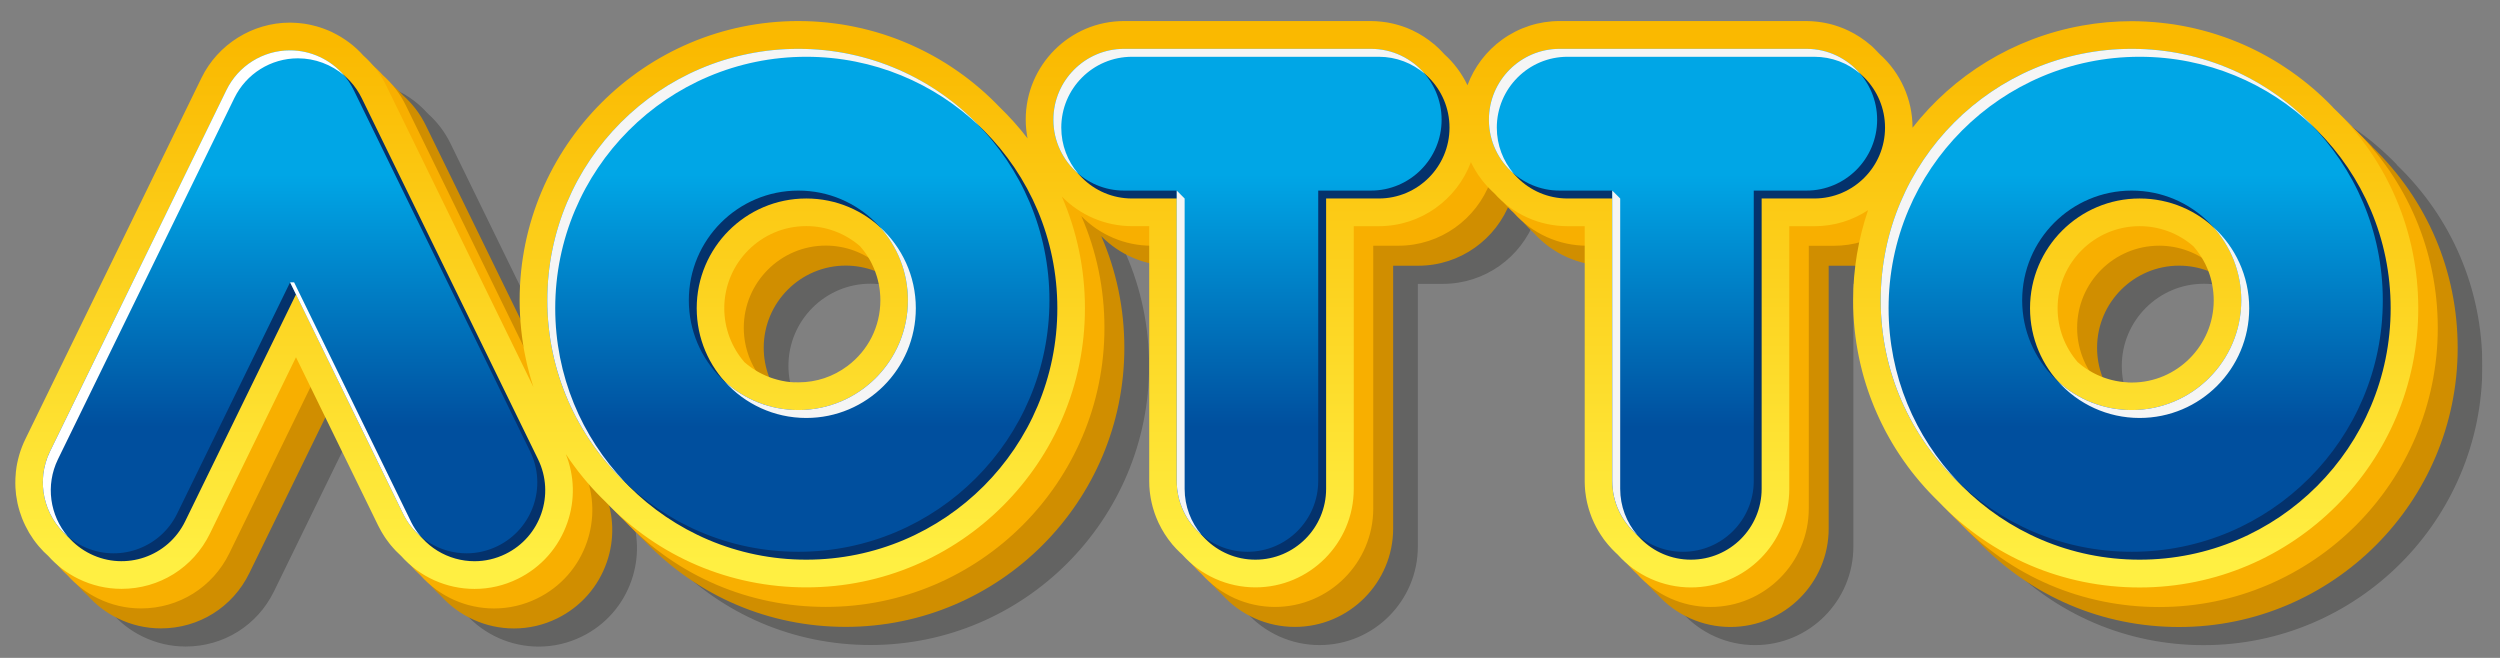 <svg xmlns:xlink="http://www.w3.org/1999/xlink" xmlns="http://www.w3.org/2000/svg" width="76" height="20" viewBox="0 0 76 20" fill="none">
<rect x="0" y="0" width="76" height="20" fill="#808080" stroke="none"/>
<g clip-path="url(#clip0_1180_409819)">
<g style="mix-blend-mode:multiply" opacity="0.3">
<path d="M72.867 5.008C72.777 4.914 72.681 4.818 72.58 4.723L72.574 4.718C72.526 4.672 72.477 4.627 72.427 4.582L72.412 4.568C72.366 4.527 72.32 4.486 72.273 4.446L72.246 4.424C72.203 4.387 72.16 4.35 72.112 4.311L72.083 4.288C72.04 4.253 71.997 4.219 71.954 4.185L71.915 4.156C71.874 4.124 71.832 4.092 71.787 4.059L71.744 4.028C71.703 3.998 71.662 3.968 71.62 3.938L71.572 3.905C71.532 3.877 71.491 3.849 71.447 3.82L71.398 3.788C71.358 3.761 71.317 3.735 71.276 3.708L71.22 3.673C71.18 3.648 71.139 3.624 71.099 3.599L71.041 3.565C71.001 3.542 70.961 3.518 70.92 3.494L70.859 3.46C70.819 3.438 70.778 3.416 70.737 3.394L70.673 3.359C70.634 3.339 70.593 3.318 70.55 3.296L70.487 3.265C70.446 3.245 70.405 3.225 70.366 3.206L70.295 3.174C70.255 3.155 70.215 3.137 70.177 3.12C70.153 3.11 70.128 3.098 70.104 3.088C70.064 3.071 70.023 3.054 69.983 3.037L69.908 3.007C69.868 2.991 69.829 2.975 69.786 2.959L69.71 2.93C69.67 2.915 69.631 2.901 69.588 2.885L69.511 2.859C69.471 2.845 69.43 2.831 69.391 2.818L69.31 2.792C69.269 2.78 69.23 2.767 69.188 2.754L69.107 2.73C69.067 2.719 69.028 2.708 68.984 2.696L68.902 2.674C68.871 2.665 68.839 2.658 68.808 2.65C68.808 2.65 68.713 2.626 68.694 2.622C68.656 2.613 68.618 2.604 68.579 2.596L68.484 2.575C68.443 2.567 68.403 2.559 68.36 2.551L68.273 2.534C68.23 2.527 68.188 2.52 68.145 2.512L68.062 2.498C68.025 2.492 67.988 2.487 67.951 2.482C67.951 2.482 67.868 2.47 67.846 2.468C67.802 2.463 67.758 2.457 67.716 2.453C67.716 2.453 67.65 2.445 67.629 2.443C67.591 2.439 67.554 2.435 67.516 2.432L67.413 2.423C67.368 2.419 67.323 2.417 67.279 2.414L67.194 2.408C67.138 2.405 67.081 2.403 67.028 2.402C67.028 2.402 66.984 2.4 66.975 2.399C66.901 2.398 66.827 2.396 66.752 2.396C66.249 2.396 65.745 2.441 65.254 2.529C63.144 2.906 61.337 4.046 60.092 5.635C60.092 5.633 60.092 5.632 60.092 5.631C60.092 4.832 59.772 4.068 59.209 3.508C58.804 3.918 58.242 4.179 57.666 4.179C56.593 4.179 55.769 3.393 55.569 2.396H49.361C48.733 2.396 48.13 2.591 47.62 2.958C47.132 3.309 46.766 3.796 46.561 4.347C46.391 3.99 46.152 3.667 45.852 3.398C45.836 3.38 45.82 3.362 45.804 3.345L45.784 3.324C45.752 3.291 45.719 3.257 45.689 3.229L45.675 3.215L45.668 3.209C45.641 3.184 45.615 3.16 45.587 3.136L45.566 3.115L45.538 3.094C45.393 2.972 45.237 2.866 45.072 2.773C44.991 2.925 44.839 3.036 44.616 3.036C44.241 3.036 44.066 2.725 44.092 2.434C44.061 2.43 44.03 2.425 43.995 2.421C43.977 2.418 43.959 2.416 43.945 2.415C43.907 2.411 43.869 2.408 43.831 2.405C43.815 2.403 43.799 2.402 43.783 2.401C43.73 2.398 43.676 2.396 43.622 2.396H36.121C34.473 2.396 33.132 3.739 33.132 5.389C33.132 5.444 33.134 5.498 33.137 5.552C33.138 5.566 33.139 5.581 33.141 5.6C33.143 5.637 33.146 5.674 33.151 5.713C33.152 5.729 33.158 5.77 33.158 5.77C33.162 5.803 33.167 5.837 33.172 5.871C33.175 5.889 33.178 5.905 33.182 5.928C33.184 5.94 33.187 5.953 33.19 5.965C32.929 5.625 32.64 5.303 32.325 4.999C32.283 4.955 32.24 4.912 32.197 4.868L32.174 4.845C32.133 4.805 32.092 4.765 32.048 4.723L32.016 4.693C31.977 4.656 31.938 4.62 31.897 4.583L31.857 4.548C31.819 4.515 31.781 4.48 31.743 4.448L31.697 4.409C31.66 4.377 31.623 4.346 31.584 4.313L31.534 4.274C31.534 4.274 31.532 4.272 31.531 4.272C31.447 4.41 31.3 4.509 31.088 4.509C30.594 4.509 30.448 3.969 30.651 3.649C30.624 3.633 30.598 3.616 30.57 3.599L30.501 3.558C30.465 3.537 30.429 3.516 30.391 3.495L30.318 3.454C30.283 3.434 30.247 3.414 30.213 3.397C30.188 3.383 30.162 3.369 30.135 3.356C30.099 3.337 30.063 3.318 30.024 3.298L29.947 3.26C29.91 3.243 29.875 3.225 29.839 3.209C29.812 3.196 29.785 3.183 29.758 3.17C29.721 3.154 29.685 3.137 29.649 3.121C29.621 3.109 29.595 3.097 29.566 3.084C29.529 3.069 29.493 3.053 29.456 3.039C29.428 3.027 29.401 3.016 29.373 3.004C29.337 2.99 29.301 2.976 29.261 2.96C29.233 2.949 29.204 2.939 29.176 2.928C29.139 2.914 29.101 2.901 29.063 2.887L28.976 2.856C28.939 2.844 28.902 2.831 28.862 2.818L28.776 2.789C28.738 2.777 28.7 2.766 28.661 2.754L28.571 2.728C28.534 2.717 28.495 2.706 28.455 2.696C28.425 2.687 28.396 2.679 28.368 2.672C28.333 2.663 28.298 2.655 28.263 2.645L28.16 2.62C28.134 2.614 28.108 2.608 28.082 2.603C28.082 2.603 27.977 2.58 27.952 2.575C27.92 2.568 27.887 2.562 27.853 2.555L27.739 2.533C27.708 2.527 27.676 2.522 27.644 2.516L27.529 2.497C27.495 2.492 27.46 2.487 27.425 2.482L27.313 2.466C27.285 2.463 27.257 2.46 27.228 2.456L27.097 2.441C27.057 2.437 27.017 2.434 26.976 2.43H26.968C26.968 2.43 26.899 2.423 26.881 2.421C26.84 2.418 26.799 2.415 26.759 2.413C26.759 2.413 26.68 2.408 26.661 2.407C26.607 2.404 26.552 2.402 26.499 2.401L26.441 2.399C26.368 2.397 26.293 2.396 26.218 2.396C21.548 2.396 17.748 6.202 17.748 10.88C17.748 11.027 17.752 11.178 17.76 11.329L17.762 11.362C17.766 11.423 17.77 11.484 17.775 11.547L17.779 11.599C17.784 11.653 17.788 11.708 17.794 11.764L17.801 11.827C17.806 11.877 17.813 11.928 17.82 11.981L17.829 12.048C17.835 12.097 17.842 12.145 17.85 12.196L17.861 12.267C17.869 12.314 17.877 12.361 17.886 12.411L17.899 12.481C17.909 12.528 17.917 12.574 17.927 12.621L17.943 12.695C17.953 12.74 17.962 12.784 17.973 12.831L17.991 12.905C18.002 12.949 18.014 12.994 18.025 13.038L18.045 13.112C18.057 13.156 18.068 13.199 18.081 13.244L18.103 13.318C18.116 13.361 18.129 13.404 18.143 13.448L18.166 13.52C18.166 13.52 18.166 13.521 18.167 13.522L13.695 4.363C13.525 4.013 13.29 3.705 12.998 3.445C12.871 3.303 12.732 3.174 12.585 3.063L12.57 3.052C12.532 3.023 12.493 2.995 12.454 2.969L12.425 2.949C12.387 2.924 12.349 2.899 12.302 2.871L12.294 2.866C12.222 2.824 12.146 2.783 12.068 2.744C12.068 2.744 12.031 2.726 12.016 2.719C11.984 2.705 11.952 2.691 11.921 2.678C11.895 2.668 11.87 2.657 11.841 2.645C11.811 2.634 11.781 2.623 11.754 2.613C11.72 2.601 11.686 2.591 11.659 2.582L11.646 2.578C11.622 2.571 11.597 2.563 11.579 2.558C11.522 2.542 11.464 2.527 11.406 2.514C11.389 2.511 11.372 2.508 11.354 2.504L11.346 2.502C11.303 2.494 11.259 2.485 11.217 2.479C11.194 2.476 11.171 2.472 11.148 2.469C11.105 2.464 11.061 2.459 11.02 2.456H11.011C10.992 2.453 10.971 2.451 10.955 2.45C10.897 2.447 10.84 2.444 10.781 2.444H10.762C9.629 2.444 8.575 3.102 8.078 4.122L2.719 15.103C2.687 15.171 2.655 15.243 2.623 15.324L2.611 15.353C2.584 15.423 2.56 15.497 2.538 15.571L2.529 15.601C2.507 15.68 2.489 15.753 2.474 15.829L2.47 15.846C2.457 15.914 2.446 15.983 2.437 16.057L2.434 16.082C2.426 16.155 2.421 16.229 2.417 16.303V16.337C2.414 16.415 2.415 16.489 2.418 16.559V16.573C2.423 16.646 2.43 16.723 2.438 16.79L2.441 16.813C2.451 16.884 2.463 16.956 2.479 17.033L2.485 17.062C2.502 17.136 2.52 17.209 2.542 17.281L2.546 17.293C2.568 17.365 2.592 17.436 2.619 17.505L2.626 17.521C2.651 17.585 2.68 17.651 2.715 17.723L2.726 17.744C2.759 17.812 2.794 17.877 2.831 17.94L2.842 17.959C2.92 18.09 3.01 18.218 3.11 18.337L3.125 18.355C3.173 18.412 3.224 18.468 3.277 18.522L3.295 18.54C3.336 18.581 3.377 18.619 3.416 18.654C3.674 18.944 3.982 19.178 4.332 19.349C4.745 19.551 5.187 19.654 5.644 19.654C6.796 19.654 7.825 19.011 8.33 17.975L10.948 12.613L13.451 17.74L13.46 17.758C13.485 17.807 13.511 17.857 13.538 17.902C13.549 17.921 13.56 17.941 13.573 17.962C13.595 17.998 13.618 18.033 13.639 18.067L13.647 18.078C13.658 18.096 13.67 18.113 13.682 18.132C13.714 18.177 13.747 18.221 13.78 18.263C13.8 18.289 13.819 18.312 13.839 18.337C13.839 18.337 13.879 18.384 13.892 18.398C13.917 18.428 13.944 18.457 13.976 18.491L13.997 18.513C14.047 18.563 14.097 18.611 14.147 18.657C14.714 19.291 15.525 19.656 16.375 19.656C16.833 19.656 17.274 19.553 17.687 19.351C18.404 19 18.942 18.389 19.201 17.633C19.435 16.951 19.416 16.222 19.152 15.558L19.171 15.588C19.199 15.629 19.227 15.67 19.257 15.713L19.288 15.759C19.318 15.801 19.348 15.843 19.378 15.883L19.41 15.927C19.441 15.97 19.473 16.011 19.504 16.052L19.535 16.093C19.569 16.135 19.602 16.177 19.635 16.219L19.664 16.255C19.7 16.298 19.737 16.342 19.772 16.383L19.797 16.413C19.835 16.457 19.874 16.502 19.917 16.55L19.933 16.568C19.976 16.615 20.018 16.662 20.06 16.706L20.073 16.72C20.165 16.817 20.26 16.912 20.355 17.004C21.967 18.683 24.136 19.608 26.461 19.608C31.132 19.608 34.932 15.802 34.932 11.124C34.932 9.932 34.69 8.783 34.23 7.728C34.233 7.731 34.235 7.733 34.238 7.736C34.228 7.713 34.219 7.689 34.212 7.664C34.205 7.616 34.199 7.567 34.192 7.519C34.189 7.444 34.205 7.374 34.239 7.309C34.261 7.241 34.299 7.182 34.352 7.134C34.386 7.097 34.425 7.068 34.468 7.046C34.466 7.046 34.465 7.048 34.463 7.048C34.465 7.048 34.467 7.047 34.468 7.046C34.48 7.04 34.492 7.035 34.504 7.03C34.536 7.016 34.557 7.006 34.576 6.999C34.576 6.999 34.577 6.999 34.578 6.998C34.583 6.996 34.587 6.994 34.592 6.993C34.598 6.991 34.605 6.99 34.611 6.988C34.648 6.978 34.686 6.974 34.725 6.974C34.73 6.974 34.733 6.974 34.739 6.974C34.837 6.974 34.929 6.999 35.013 7.048C35.05 7.076 35.087 7.105 35.123 7.134C35.191 7.201 35.237 7.282 35.263 7.374C35.267 7.4 35.27 7.426 35.274 7.452C35.645 7.635 35.65 8.234 35.288 8.427C35.628 8.558 35.992 8.629 36.363 8.629H36.884V16.374C36.884 16.428 36.885 16.483 36.888 16.537C36.889 16.552 36.891 16.567 36.892 16.587C36.895 16.624 36.898 16.66 36.901 16.695C36.903 16.712 36.905 16.729 36.907 16.746L36.909 16.756C36.913 16.789 36.917 16.823 36.923 16.856C36.926 16.873 36.929 16.891 36.933 16.914C36.939 16.948 36.946 16.98 36.953 17.013C36.957 17.032 36.962 17.051 36.966 17.069C36.974 17.103 36.983 17.136 36.991 17.168C36.996 17.187 37.001 17.205 37.006 17.221C37.016 17.255 37.027 17.29 37.039 17.325L37.053 17.368C37.066 17.405 37.08 17.441 37.097 17.483L37.109 17.513C37.125 17.552 37.142 17.591 37.161 17.633L37.17 17.652C37.279 17.882 37.417 18.1 37.581 18.296L37.594 18.312L37.611 18.331C37.641 18.366 37.672 18.4 37.706 18.436C37.741 18.473 37.778 18.51 37.815 18.545L37.845 18.574L37.883 18.608C38.45 19.245 39.262 19.61 40.113 19.61C41.761 19.61 43.102 18.267 43.102 16.617V8.629H43.864C45.145 8.629 46.24 7.818 46.664 6.682C46.678 6.71 46.693 6.738 46.707 6.766C46.83 6.606 47.045 6.519 47.282 6.563C47.295 6.565 47.308 6.567 47.32 6.57C47.431 6.59 47.523 6.654 47.59 6.739C47.681 6.801 47.76 6.889 47.811 6.984C47.84 7.038 47.867 7.096 47.892 7.152C47.9 7.165 47.906 7.174 47.911 7.182C47.933 7.188 47.956 7.194 47.98 7.198C48.082 7.218 48.166 7.233 48.261 7.287C48.356 7.34 48.441 7.419 48.497 7.512C48.52 7.55 48.588 7.71 48.572 7.688C48.655 7.841 48.667 8.021 48.563 8.198C48.524 8.265 48.464 8.325 48.393 8.372C48.77 8.54 49.181 8.629 49.603 8.629H50.124V16.374C50.124 16.387 50.124 16.401 50.124 16.409C50.124 16.451 50.125 16.494 50.127 16.532C50.128 16.552 50.13 16.572 50.131 16.592V16.602C50.134 16.633 50.137 16.664 50.141 16.695C50.143 16.714 50.145 16.733 50.147 16.749L50.149 16.762C50.153 16.793 50.157 16.823 50.161 16.85C50.164 16.87 50.168 16.891 50.173 16.919C50.178 16.95 50.185 16.98 50.192 17.014L50.206 17.072C50.214 17.104 50.221 17.136 50.229 17.162C50.234 17.184 50.24 17.204 50.246 17.223C50.255 17.255 50.266 17.287 50.279 17.326C50.284 17.341 50.289 17.357 50.295 17.373C50.307 17.406 50.319 17.44 50.334 17.479L50.35 17.516C50.366 17.555 50.383 17.594 50.399 17.629L50.41 17.654C50.488 17.818 50.581 17.975 50.687 18.122L50.69 18.129L50.739 18.193C50.77 18.235 50.803 18.274 50.837 18.314L50.842 18.321C50.874 18.358 50.907 18.395 50.942 18.431L50.948 18.438C50.982 18.474 51.017 18.509 51.053 18.545L51.067 18.558C51.085 18.575 51.104 18.593 51.123 18.609C51.69 19.246 52.502 19.611 53.353 19.611C55.001 19.611 56.342 18.268 56.342 16.617V8.63H57.104C57.706 8.63 58.268 8.45 58.737 8.142C58.444 9.006 58.283 9.929 58.283 10.886C58.283 10.954 58.284 11.022 58.285 11.088V11.105C58.287 11.145 58.288 11.184 58.29 11.223L58.294 11.324C58.295 11.357 58.297 11.389 58.3 11.422L58.308 11.544C58.31 11.578 58.313 11.612 58.317 11.645C58.317 11.645 58.326 11.738 58.328 11.763C58.331 11.789 58.338 11.853 58.338 11.853C58.338 11.853 58.35 11.956 58.353 11.978C58.357 12.008 58.361 12.037 58.365 12.067C58.365 12.067 58.38 12.169 58.383 12.193C58.389 12.227 58.394 12.26 58.4 12.293C58.4 12.293 58.415 12.38 58.419 12.405C58.425 12.438 58.431 12.471 58.438 12.506C58.438 12.506 58.455 12.591 58.46 12.618C58.468 12.654 58.476 12.689 58.484 12.727C58.484 12.727 58.501 12.802 58.506 12.826C58.513 12.856 58.532 12.933 58.532 12.933C58.532 12.933 58.549 13.006 58.557 13.033C58.565 13.063 58.573 13.094 58.581 13.124C58.581 13.124 58.603 13.205 58.613 13.24C58.623 13.275 58.634 13.309 58.643 13.34C58.653 13.374 58.663 13.408 58.675 13.444C58.685 13.476 58.696 13.51 58.707 13.542C58.718 13.576 58.729 13.61 58.741 13.644C58.752 13.676 58.763 13.708 58.776 13.743C58.788 13.777 58.8 13.81 58.812 13.842C58.824 13.874 58.835 13.905 58.848 13.938C58.861 13.973 58.875 14.007 58.889 14.041C58.901 14.072 58.914 14.103 58.927 14.133C58.94 14.167 58.955 14.2 58.97 14.236L59.01 14.326C59.025 14.361 59.04 14.395 59.054 14.426C59.068 14.456 59.082 14.486 59.096 14.516C59.112 14.55 59.129 14.584 59.144 14.616C59.158 14.645 59.172 14.674 59.187 14.702C59.204 14.736 59.222 14.77 59.239 14.803C59.253 14.831 59.267 14.858 59.283 14.889C59.301 14.922 59.319 14.956 59.338 14.989C59.353 15.017 59.368 15.043 59.383 15.07C59.402 15.103 59.422 15.137 59.441 15.171C59.456 15.196 59.471 15.223 59.487 15.249C59.507 15.283 59.528 15.316 59.549 15.35C59.549 15.35 59.583 15.406 59.595 15.423C59.617 15.458 59.639 15.492 59.659 15.524C59.675 15.548 59.691 15.573 59.708 15.598C59.731 15.632 59.754 15.666 59.776 15.698C59.776 15.698 59.81 15.748 59.825 15.769C59.849 15.804 59.875 15.838 59.896 15.867C59.913 15.891 59.929 15.913 59.945 15.935C59.971 15.97 59.996 16.004 60.023 16.038L60.071 16.102C60.097 16.136 60.124 16.169 60.152 16.204L60.199 16.261C60.228 16.297 60.257 16.332 60.286 16.365L60.332 16.419C60.363 16.455 60.394 16.491 60.424 16.524L60.468 16.575C60.501 16.611 60.535 16.647 60.569 16.685L60.609 16.727C60.645 16.765 60.683 16.803 60.718 16.84L60.752 16.875C60.793 16.916 60.835 16.957 60.88 17.002C62.493 18.685 64.664 19.612 66.993 19.612C71.663 19.612 75.463 15.806 75.463 11.128C75.463 8.799 74.54 6.628 72.864 5.013L72.867 5.008ZM27.712 12.883C27.28 13.206 26.768 13.377 26.232 13.378H26.207C26.17 13.378 26.133 13.377 26.104 13.375L26.037 13.371C26.015 13.369 25.993 13.368 25.974 13.366C25.961 13.364 25.908 13.358 25.901 13.357C25.884 13.355 25.869 13.353 25.852 13.351C25.838 13.348 25.783 13.339 25.782 13.339C25.767 13.336 25.75 13.333 25.735 13.33C25.72 13.327 25.677 13.317 25.677 13.317C25.657 13.313 25.637 13.309 25.617 13.304C25.598 13.299 25.579 13.294 25.561 13.288C25.541 13.283 25.522 13.278 25.503 13.272C25.484 13.266 25.465 13.26 25.446 13.254C25.427 13.248 25.409 13.242 25.393 13.236C25.374 13.229 25.355 13.222 25.334 13.214C25.317 13.207 25.3 13.201 25.284 13.195C25.265 13.186 25.245 13.178 25.225 13.169C25.21 13.163 25.196 13.156 25.175 13.147C25.156 13.138 25.137 13.129 25.121 13.121L25.073 13.096C25.054 13.086 25.035 13.076 25.018 13.067L24.965 13.037C24.948 13.027 24.93 13.017 24.918 13.009L24.865 12.975C24.849 12.964 24.832 12.955 24.822 12.947L24.791 12.926C24.718 12.873 24.647 12.818 24.582 12.762C24.186 12.308 23.968 11.726 23.968 11.121C23.968 9.744 25.086 8.624 26.461 8.624C27.064 8.624 27.644 8.842 28.098 9.238C28.131 9.276 28.166 9.318 28.2 9.362L28.213 9.379C28.222 9.391 28.229 9.401 28.238 9.413L28.281 9.474C28.288 9.484 28.338 9.561 28.345 9.572C28.352 9.584 28.378 9.628 28.378 9.628C28.378 9.628 28.397 9.661 28.404 9.674C28.411 9.687 28.418 9.7 28.427 9.718C28.427 9.718 28.451 9.764 28.458 9.779C28.466 9.794 28.473 9.808 28.483 9.831C28.491 9.849 28.498 9.866 28.507 9.884C28.515 9.902 28.522 9.92 28.529 9.937C28.537 9.956 28.544 9.975 28.551 9.993C28.558 10.01 28.564 10.028 28.571 10.047C28.578 10.067 28.584 10.086 28.591 10.107C28.596 10.124 28.602 10.142 28.607 10.159C28.613 10.179 28.619 10.2 28.625 10.22C28.629 10.238 28.635 10.256 28.639 10.272C28.644 10.293 28.648 10.315 28.654 10.338C28.654 10.338 28.662 10.377 28.665 10.39C28.669 10.409 28.672 10.429 28.677 10.457L28.686 10.508C28.689 10.527 28.691 10.547 28.694 10.571L28.701 10.629C28.704 10.656 28.706 10.685 28.708 10.719L28.71 10.752C28.712 10.793 28.713 10.835 28.713 10.878C28.713 11.673 28.348 12.403 27.711 12.879L27.712 12.883ZM66.766 13.378H66.745C66.707 13.378 66.668 13.377 66.635 13.375L66.585 13.371C66.559 13.37 66.533 13.368 66.513 13.366C66.513 13.366 66.401 13.352 66.393 13.352L66.322 13.339C66.304 13.336 66.287 13.333 66.269 13.33C66.254 13.327 66.215 13.319 66.207 13.316C66.188 13.312 66.169 13.308 66.153 13.304C66.135 13.3 66.117 13.294 66.096 13.289C66.076 13.284 66.057 13.278 66.038 13.272C66.019 13.267 66.001 13.261 65.984 13.255C65.965 13.249 65.946 13.242 65.927 13.236C65.908 13.229 65.89 13.222 65.873 13.216C65.854 13.209 65.836 13.201 65.816 13.194C65.799 13.187 65.781 13.179 65.763 13.172C65.746 13.164 65.729 13.156 65.712 13.149L65.704 13.145C65.689 13.137 65.672 13.131 65.657 13.122C65.644 13.115 65.63 13.108 65.613 13.1L65.6 13.093C65.584 13.085 65.568 13.076 65.552 13.068C65.539 13.06 65.526 13.053 65.505 13.041C65.505 13.041 65.464 13.017 65.455 13.012C65.455 13.012 65.363 12.952 65.358 12.949C65.358 12.949 65.269 12.886 65.263 12.881L65.239 12.863C65.196 12.83 65.154 12.795 65.115 12.762C64.72 12.308 64.502 11.726 64.502 11.123C64.502 9.747 65.621 8.626 66.996 8.626C67.599 8.626 68.18 8.844 68.633 9.241C68.691 9.308 68.748 9.38 68.802 9.458L68.815 9.477C68.829 9.497 68.842 9.516 68.859 9.543L68.879 9.574C68.89 9.591 68.9 9.609 68.91 9.626L68.938 9.675C68.948 9.694 68.958 9.714 68.97 9.735L68.992 9.778C69.002 9.798 69.012 9.819 69.022 9.843L69.04 9.883C69.05 9.904 69.058 9.925 69.067 9.946C69.073 9.961 69.079 9.977 69.086 9.994C69.094 10.014 69.101 10.034 69.109 10.056C69.115 10.073 69.12 10.089 69.125 10.104C69.132 10.124 69.139 10.146 69.144 10.165C69.149 10.182 69.154 10.201 69.159 10.218C69.165 10.24 69.171 10.261 69.175 10.279C69.18 10.297 69.183 10.315 69.187 10.332L69.19 10.348C69.194 10.364 69.198 10.38 69.201 10.397C69.204 10.412 69.215 10.477 69.215 10.477C69.217 10.49 69.219 10.503 69.222 10.518C69.223 10.528 69.231 10.598 69.231 10.598C69.233 10.611 69.234 10.623 69.236 10.64C69.237 10.649 69.238 10.658 69.238 10.668L69.245 10.761C69.245 10.774 69.248 10.883 69.248 10.883C69.248 12.257 68.133 13.377 66.766 13.38V13.378Z" fill="#1D1D1B"/>
</g>
<path d="M72.115 4.457C72.025 4.364 71.929 4.268 71.828 4.172L71.823 4.168C71.775 4.122 71.725 4.077 71.675 4.031L71.66 4.018C71.614 3.977 71.569 3.936 71.522 3.896L71.495 3.874C71.452 3.836 71.408 3.8 71.36 3.761L71.331 3.738C71.289 3.703 71.245 3.669 71.202 3.635L71.163 3.606C71.122 3.573 71.08 3.541 71.035 3.509L70.993 3.477C70.952 3.448 70.911 3.418 70.868 3.388L70.821 3.355C70.781 3.327 70.74 3.298 70.695 3.269L70.647 3.237C70.606 3.211 70.566 3.185 70.524 3.158L70.469 3.123C70.428 3.098 70.388 3.074 70.348 3.049L70.29 3.015C70.25 2.991 70.209 2.968 70.168 2.944L70.107 2.91C70.067 2.888 70.027 2.866 69.986 2.844L69.922 2.809C69.882 2.789 69.842 2.768 69.798 2.746L69.735 2.715C69.695 2.695 69.654 2.675 69.614 2.656L69.544 2.623C69.504 2.605 69.464 2.587 69.426 2.57C69.401 2.559 69.376 2.548 69.353 2.538C69.312 2.52 69.272 2.504 69.232 2.487L69.156 2.456C69.117 2.44 69.077 2.425 69.035 2.408L68.959 2.379C68.919 2.365 68.879 2.35 68.837 2.335L68.76 2.309C68.72 2.295 68.679 2.281 68.639 2.268L68.558 2.242C68.518 2.229 68.478 2.216 68.437 2.204L68.355 2.18C68.316 2.168 68.276 2.158 68.232 2.146L68.151 2.123C68.119 2.115 68.087 2.107 68.056 2.1C68.056 2.1 67.962 2.076 67.942 2.072C67.904 2.062 67.866 2.054 67.828 2.046L67.732 2.025C67.692 2.017 67.651 2.009 67.608 2.001L67.521 1.984C67.479 1.976 67.436 1.969 67.394 1.962L67.311 1.948C67.273 1.942 67.236 1.937 67.2 1.932C67.2 1.932 67.117 1.92 67.095 1.918C67.05 1.912 67.006 1.907 66.965 1.902C66.965 1.902 66.898 1.895 66.878 1.893C66.84 1.889 66.802 1.885 66.764 1.882L66.662 1.873C66.617 1.869 66.572 1.867 66.528 1.864L66.443 1.858C66.386 1.855 66.329 1.853 66.277 1.851C66.277 1.851 66.233 1.85 66.224 1.849C66.15 1.848 66.075 1.846 66.001 1.846C65.498 1.846 64.993 1.891 64.503 1.979C62.392 2.356 60.585 3.496 59.34 5.085C59.34 5.083 59.34 5.082 59.34 5.081C59.34 4.638 59.241 4.207 59.058 3.814C58.651 4.337 58.004 4.683 57.341 4.683C56.139 4.683 55.25 3.7 55.198 2.537C55.188 2.297 55.226 2.065 55.302 1.846H48.61C47.981 1.846 47.379 2.04 46.868 2.408C46.38 2.759 46.015 3.246 45.809 3.797C45.64 3.44 45.401 3.116 45.1 2.847C45.084 2.83 45.069 2.812 45.053 2.795C44.965 2.896 44.834 2.963 44.66 2.963C44.192 2.963 44.037 2.479 44.193 2.156C44.176 2.148 44.159 2.139 44.143 2.13L44.133 2.126C44.091 2.106 44.049 2.087 44.005 2.069L43.974 2.057C43.937 2.043 43.9 2.028 43.86 2.014L43.818 2.001C43.783 1.989 43.749 1.978 43.713 1.967L43.664 1.953C43.631 1.944 43.597 1.936 43.566 1.928C43.548 1.924 43.529 1.92 43.509 1.915C43.476 1.909 43.444 1.902 43.405 1.895C43.386 1.891 43.367 1.888 43.354 1.886C43.319 1.88 43.284 1.875 43.244 1.87C43.227 1.868 43.208 1.866 43.194 1.864C43.156 1.861 43.118 1.857 43.081 1.854C43.065 1.853 43.049 1.852 43.033 1.851C42.979 1.848 42.925 1.846 42.871 1.846H35.37C33.722 1.846 32.382 3.189 32.382 4.839C32.382 4.894 32.383 4.948 32.386 5.001C32.387 5.016 32.388 5.031 32.39 5.049C32.392 5.087 32.395 5.124 32.4 5.163C32.401 5.178 32.407 5.219 32.407 5.219C32.411 5.253 32.416 5.286 32.421 5.321C32.424 5.338 32.427 5.355 32.431 5.378C32.434 5.39 32.436 5.402 32.439 5.414C32.178 5.075 31.89 4.752 31.575 4.449C31.555 4.428 31.535 4.409 31.516 4.389C31.429 4.473 31.308 4.528 31.152 4.528C30.659 4.528 30.513 3.987 30.714 3.667C30.7 3.656 30.687 3.645 30.672 3.634L30.619 3.593C30.582 3.564 30.546 3.536 30.506 3.507L30.45 3.466C30.414 3.44 30.378 3.413 30.34 3.387L30.279 3.345C30.243 3.32 30.207 3.295 30.168 3.269L30.106 3.228C30.07 3.205 30.034 3.181 29.998 3.158C29.975 3.144 29.952 3.129 29.93 3.116C29.894 3.093 29.858 3.071 29.819 3.048L29.749 3.007C29.714 2.985 29.678 2.965 29.64 2.943L29.567 2.902C29.531 2.882 29.495 2.863 29.461 2.845C29.436 2.831 29.41 2.818 29.384 2.804C29.348 2.785 29.311 2.767 29.272 2.747L29.196 2.709C29.159 2.691 29.123 2.674 29.088 2.657C29.061 2.644 29.034 2.632 29.006 2.619C28.97 2.602 28.933 2.585 28.897 2.569C28.87 2.557 28.843 2.546 28.814 2.533C28.778 2.517 28.741 2.501 28.705 2.487C28.677 2.475 28.649 2.464 28.621 2.453C28.585 2.438 28.55 2.424 28.509 2.408C28.481 2.398 28.453 2.387 28.425 2.376C28.388 2.363 28.35 2.349 28.312 2.335L28.224 2.304C28.188 2.292 28.151 2.28 28.111 2.266L28.025 2.238C27.987 2.226 27.949 2.214 27.91 2.203L27.819 2.176C27.782 2.165 27.744 2.155 27.704 2.144C27.674 2.136 27.644 2.127 27.616 2.12C27.581 2.111 27.546 2.103 27.511 2.094L27.409 2.069C27.383 2.062 27.357 2.056 27.33 2.051C27.33 2.051 27.226 2.028 27.201 2.023C27.168 2.016 27.135 2.01 27.102 2.003L26.988 1.981C26.957 1.976 26.925 1.97 26.893 1.964L26.778 1.945C26.744 1.94 26.709 1.935 26.674 1.93L26.562 1.915C26.534 1.911 26.506 1.908 26.477 1.905L26.346 1.889C26.305 1.885 26.265 1.882 26.224 1.878H26.216C26.216 1.878 26.148 1.871 26.13 1.87C26.089 1.867 26.047 1.864 26.008 1.861C26.008 1.861 25.929 1.856 25.91 1.855C25.855 1.852 25.8 1.851 25.748 1.849L25.69 1.847C25.616 1.845 25.542 1.844 25.467 1.844C20.797 1.844 16.997 5.65 16.997 10.328C16.997 10.476 17 10.626 17.009 10.777L17.011 10.81C17.015 10.871 17.018 10.932 17.023 10.995L17.028 11.047C17.032 11.101 17.037 11.156 17.043 11.213L17.05 11.275C17.055 11.325 17.061 11.376 17.068 11.429L17.077 11.496C17.084 11.545 17.091 11.594 17.098 11.645L17.11 11.715C17.117 11.762 17.125 11.809 17.134 11.859L17.148 11.93C17.157 11.976 17.165 12.022 17.175 12.069L17.191 12.143C17.201 12.188 17.211 12.232 17.222 12.279L17.24 12.353C17.251 12.398 17.262 12.442 17.273 12.487L17.293 12.56C17.305 12.604 17.317 12.647 17.33 12.692L17.352 12.766C17.365 12.809 17.378 12.852 17.391 12.896L17.415 12.968C17.415 12.968 17.415 12.97 17.416 12.97L12.944 3.811C12.773 3.461 12.538 3.153 12.246 2.893C12.119 2.751 11.981 2.623 11.834 2.511L11.819 2.5C11.781 2.471 11.742 2.443 11.703 2.417L11.674 2.398C11.636 2.373 11.597 2.347 11.551 2.319L11.542 2.315C11.471 2.272 11.394 2.231 11.316 2.193C11.316 2.193 11.279 2.174 11.265 2.168C11.233 2.153 11.201 2.139 11.17 2.126C11.144 2.116 11.119 2.105 11.089 2.094C11.059 2.082 11.03 2.071 11.002 2.062C10.969 2.049 10.935 2.039 10.907 2.03L10.895 2.027C10.871 2.019 10.846 2.011 10.827 2.006C10.77 1.99 10.712 1.976 10.655 1.963C10.637 1.959 10.62 1.956 10.603 1.952L10.595 1.95C10.551 1.942 10.508 1.934 10.466 1.928C10.442 1.924 10.419 1.921 10.397 1.918C10.353 1.912 10.309 1.907 10.268 1.904H10.26C10.24 1.902 10.22 1.899 10.204 1.899C10.146 1.895 10.089 1.893 10.03 1.892H10.011C8.877 1.892 7.824 2.55 7.326 3.57L1.968 14.552C1.935 14.62 1.903 14.692 1.871 14.773L1.86 14.802C1.833 14.873 1.808 14.946 1.786 15.02L1.778 15.05C1.756 15.129 1.738 15.202 1.722 15.278L1.718 15.295C1.706 15.363 1.694 15.432 1.686 15.506L1.683 15.531C1.674 15.604 1.669 15.678 1.666 15.752V15.786C1.663 15.864 1.664 15.938 1.667 16.008V16.022C1.671 16.096 1.678 16.172 1.687 16.239L1.69 16.262C1.699 16.333 1.712 16.405 1.728 16.482L1.734 16.511C1.75 16.585 1.769 16.658 1.791 16.73L1.795 16.742C1.817 16.814 1.841 16.885 1.868 16.953L1.874 16.97C1.9 17.034 1.928 17.1 1.963 17.172L1.974 17.194C2.008 17.261 2.043 17.326 2.079 17.389L2.091 17.408C2.169 17.54 2.259 17.667 2.358 17.786L2.374 17.804C2.421 17.861 2.472 17.917 2.526 17.971L2.544 17.989C2.585 18.03 2.625 18.068 2.665 18.103C2.923 18.393 3.231 18.627 3.581 18.798C3.994 19 4.435 19.103 4.892 19.103C6.044 19.103 7.074 18.46 7.579 17.424L10.197 12.062L12.7 17.189L12.709 17.206C12.734 17.256 12.76 17.305 12.786 17.351C12.798 17.37 12.808 17.39 12.822 17.411C12.843 17.447 12.866 17.482 12.887 17.516L12.895 17.527C12.906 17.545 12.919 17.562 12.931 17.581C12.963 17.626 12.995 17.671 13.028 17.712C13.048 17.738 13.068 17.761 13.088 17.786C13.088 17.786 13.128 17.833 13.14 17.847C13.166 17.877 13.193 17.906 13.225 17.939L13.246 17.962C13.295 18.012 13.345 18.06 13.396 18.106C13.963 18.74 14.774 19.105 15.624 19.105C16.081 19.105 16.523 19.002 16.936 18.8C17.653 18.448 18.19 17.838 18.45 17.082C18.684 16.399 18.664 15.671 18.4 15.007L18.42 15.037C18.447 15.078 18.475 15.119 18.505 15.162L18.537 15.209C18.567 15.25 18.596 15.292 18.626 15.332L18.658 15.376C18.689 15.419 18.721 15.46 18.752 15.501L18.784 15.541C18.817 15.584 18.851 15.626 18.884 15.668L18.913 15.704C18.949 15.747 18.985 15.791 19.02 15.832L19.045 15.861C19.084 15.906 19.123 15.951 19.166 15.999L19.181 16.017C19.224 16.064 19.267 16.111 19.308 16.155L19.321 16.169C19.413 16.266 19.509 16.361 19.604 16.453C21.216 18.132 23.384 19.057 25.71 19.057C30.38 19.057 34.18 15.251 34.18 10.573C34.18 9.381 33.938 8.232 33.478 7.177C34.039 7.75 34.808 8.077 35.613 8.077H36.134V15.823C36.134 15.877 36.135 15.931 36.139 15.985C36.139 16 36.141 16.015 36.142 16.035C36.145 16.072 36.148 16.108 36.151 16.143C36.153 16.16 36.155 16.177 36.157 16.195L36.159 16.204C36.164 16.237 36.167 16.271 36.173 16.304C36.176 16.322 36.18 16.339 36.183 16.362C36.189 16.396 36.196 16.428 36.203 16.461C36.207 16.48 36.212 16.499 36.216 16.518C36.224 16.551 36.233 16.584 36.241 16.617C36.246 16.635 36.251 16.653 36.256 16.669C36.266 16.703 36.277 16.738 36.289 16.773L36.304 16.816C36.316 16.853 36.33 16.89 36.347 16.931L36.359 16.961C36.375 17.001 36.393 17.04 36.412 17.081L36.42 17.101C36.529 17.331 36.667 17.548 36.831 17.744L36.844 17.76L36.861 17.779C36.891 17.814 36.922 17.848 36.956 17.884C36.991 17.921 37.028 17.958 37.065 17.994L37.095 18.022L37.133 18.056C37.7 18.693 38.512 19.058 39.363 19.058C41.011 19.058 42.352 17.715 42.352 16.065V8.078H43.114C44.395 8.078 45.49 7.266 45.914 6.13C46.004 6.317 46.111 6.495 46.236 6.658L46.261 6.691L46.274 6.707L46.276 6.709C46.296 6.734 46.316 6.759 46.338 6.785L46.342 6.789C46.374 6.826 46.407 6.863 46.439 6.897L46.448 6.906C46.481 6.942 46.516 6.976 46.551 7.01L46.558 7.016C46.579 7.037 46.601 7.057 46.623 7.076C47.19 7.713 48.001 8.078 48.853 8.078H49.374V15.823C49.374 15.836 49.374 15.85 49.374 15.858C49.374 15.9 49.375 15.943 49.378 15.981C49.378 16.001 49.38 16.021 49.381 16.041V16.051C49.384 16.082 49.387 16.113 49.391 16.144C49.393 16.163 49.395 16.182 49.397 16.198L49.399 16.211C49.403 16.242 49.407 16.272 49.411 16.299C49.414 16.32 49.418 16.34 49.423 16.368C49.428 16.399 49.435 16.428 49.442 16.463L49.456 16.521C49.464 16.553 49.471 16.585 49.479 16.611C49.484 16.633 49.49 16.653 49.496 16.672C49.505 16.704 49.516 16.736 49.529 16.775C49.534 16.79 49.539 16.806 49.545 16.822C49.557 16.855 49.569 16.889 49.584 16.928L49.6 16.965C49.616 17.005 49.633 17.043 49.649 17.078L49.661 17.103C49.738 17.267 49.831 17.424 49.937 17.572L49.94 17.578L49.989 17.642C50.02 17.683 50.053 17.723 50.087 17.763L50.092 17.77C50.124 17.807 50.157 17.843 50.192 17.88L50.198 17.887C50.232 17.923 50.267 17.958 50.303 17.994L50.317 18.007C50.335 18.024 50.354 18.042 50.373 18.058C50.94 18.695 51.752 19.06 52.603 19.06C54.251 19.06 55.592 17.717 55.592 16.067V8.079H56.354C56.956 8.079 57.518 7.899 57.987 7.591C57.694 8.455 57.533 9.378 57.533 10.335C57.533 10.403 57.534 10.471 57.535 10.537V10.554C57.537 10.594 57.538 10.633 57.54 10.672L57.544 10.773C57.545 10.806 57.548 10.838 57.55 10.871L57.558 10.993C57.56 11.027 57.564 11.061 57.567 11.094C57.567 11.094 57.576 11.187 57.578 11.212C57.581 11.238 57.588 11.302 57.588 11.302C57.588 11.302 57.6 11.405 57.603 11.427C57.607 11.457 57.611 11.486 57.615 11.516C57.615 11.516 57.63 11.618 57.634 11.642C57.639 11.676 57.644 11.709 57.65 11.742C57.65 11.742 57.665 11.829 57.669 11.854C57.675 11.887 57.681 11.92 57.688 11.955C57.688 11.955 57.705 12.04 57.71 12.067C57.718 12.103 57.726 12.138 57.734 12.177C57.734 12.177 57.751 12.251 57.756 12.275C57.763 12.305 57.782 12.382 57.782 12.382C57.782 12.382 57.799 12.455 57.807 12.482C57.815 12.512 57.823 12.543 57.831 12.573C57.831 12.573 57.853 12.654 57.863 12.689C57.873 12.724 57.884 12.758 57.893 12.789C57.903 12.823 57.913 12.857 57.925 12.893C57.936 12.925 57.946 12.959 57.957 12.991C57.968 13.025 57.979 13.059 57.991 13.093C58.002 13.125 58.013 13.157 58.026 13.192C58.038 13.226 58.05 13.259 58.062 13.291C58.074 13.323 58.086 13.354 58.098 13.387C58.111 13.422 58.125 13.456 58.139 13.49C58.151 13.521 58.164 13.552 58.177 13.582C58.19 13.616 58.205 13.649 58.22 13.684L58.26 13.775C58.275 13.809 58.29 13.844 58.305 13.875C58.318 13.905 58.332 13.935 58.346 13.965C58.362 13.999 58.379 14.033 58.394 14.065C58.408 14.094 58.422 14.123 58.437 14.151C58.454 14.185 58.472 14.219 58.489 14.252C58.503 14.28 58.518 14.307 58.534 14.338C58.551 14.371 58.569 14.405 58.588 14.438C58.603 14.466 58.618 14.492 58.633 14.519C58.652 14.552 58.672 14.586 58.691 14.62C58.706 14.645 58.721 14.672 58.737 14.698C58.757 14.732 58.778 14.765 58.799 14.799C58.799 14.799 58.833 14.855 58.845 14.873C58.867 14.907 58.889 14.941 58.909 14.973C58.925 14.997 58.941 15.022 58.958 15.047C58.981 15.081 59.004 15.115 59.026 15.147C59.026 15.147 59.06 15.197 59.075 15.218C59.1 15.253 59.125 15.287 59.146 15.316C59.163 15.34 59.179 15.362 59.195 15.384C59.221 15.419 59.246 15.453 59.273 15.487L59.321 15.551C59.348 15.585 59.374 15.618 59.402 15.653L59.449 15.71C59.478 15.746 59.507 15.781 59.536 15.814L59.582 15.868C59.613 15.904 59.644 15.94 59.674 15.973L59.718 16.024C59.751 16.06 59.785 16.096 59.819 16.134L59.859 16.175C59.895 16.214 59.933 16.252 59.968 16.289L60.002 16.324C60.043 16.365 60.085 16.406 60.13 16.451C61.743 18.134 63.914 19.061 66.243 19.061C70.913 19.061 74.713 15.255 74.713 10.577C74.713 8.248 73.79 6.077 72.114 4.462L72.115 4.457ZM26.96 12.333C26.529 12.656 26.016 12.827 25.481 12.828H25.456C25.418 12.828 25.382 12.826 25.352 12.825L25.285 12.82C25.264 12.819 25.242 12.817 25.222 12.816C25.21 12.814 25.157 12.807 25.149 12.807C25.133 12.805 25.117 12.803 25.1 12.801C25.087 12.798 25.032 12.789 25.031 12.788C25.015 12.785 24.998 12.783 24.983 12.78C24.969 12.777 24.925 12.767 24.925 12.767C24.906 12.762 24.886 12.759 24.866 12.753C24.847 12.749 24.828 12.743 24.81 12.738C24.79 12.733 24.771 12.727 24.751 12.721C24.732 12.716 24.714 12.71 24.695 12.704C24.676 12.698 24.657 12.692 24.642 12.685C24.622 12.679 24.604 12.672 24.583 12.664C24.566 12.657 24.549 12.65 24.533 12.644C24.513 12.636 24.493 12.628 24.473 12.619C24.459 12.613 24.445 12.606 24.424 12.596C24.405 12.588 24.386 12.579 24.369 12.57L24.321 12.546C24.302 12.536 24.283 12.526 24.267 12.517L24.213 12.487C24.197 12.477 24.179 12.467 24.167 12.459L24.114 12.425C24.098 12.414 24.081 12.404 24.07 12.397L24.04 12.375C23.966 12.323 23.895 12.268 23.831 12.211C23.435 11.757 23.217 11.175 23.217 10.571C23.217 9.194 24.335 8.074 25.71 8.074C26.312 8.074 26.893 8.292 27.346 8.687C27.38 8.725 27.415 8.768 27.448 8.812L27.462 8.829C27.47 8.84 27.478 8.851 27.486 8.863L27.529 8.924C27.536 8.934 27.587 9.011 27.593 9.022C27.601 9.034 27.626 9.077 27.626 9.077C27.626 9.077 27.646 9.111 27.653 9.124C27.66 9.137 27.666 9.15 27.676 9.167C27.676 9.167 27.7 9.214 27.707 9.228C27.714 9.244 27.721 9.258 27.731 9.281C27.739 9.298 27.747 9.316 27.755 9.334C27.763 9.352 27.771 9.37 27.777 9.387C27.785 9.406 27.793 9.425 27.8 9.442C27.806 9.46 27.812 9.478 27.819 9.497C27.826 9.516 27.832 9.536 27.839 9.557C27.844 9.574 27.851 9.592 27.856 9.609C27.862 9.629 27.868 9.65 27.873 9.67C27.878 9.688 27.883 9.705 27.887 9.721C27.892 9.743 27.897 9.765 27.902 9.788C27.902 9.788 27.911 9.826 27.914 9.839C27.918 9.859 27.921 9.879 27.926 9.907L27.934 9.958C27.937 9.977 27.939 9.996 27.943 10.021L27.949 10.079C27.953 10.106 27.954 10.134 27.956 10.169L27.959 10.202C27.961 10.243 27.962 10.285 27.962 10.328C27.962 11.123 27.596 11.853 26.96 12.329L26.96 12.333ZM66.015 12.828H65.994C65.956 12.828 65.917 12.826 65.883 12.825L65.833 12.821C65.807 12.82 65.781 12.818 65.762 12.816C65.762 12.816 65.65 12.802 65.641 12.801L65.57 12.789C65.552 12.786 65.535 12.783 65.517 12.78C65.502 12.777 65.463 12.769 65.456 12.766C65.437 12.762 65.418 12.758 65.402 12.754C65.384 12.749 65.365 12.744 65.345 12.739C65.325 12.733 65.305 12.728 65.287 12.722C65.268 12.717 65.25 12.711 65.232 12.705C65.213 12.698 65.194 12.692 65.176 12.685C65.157 12.679 65.139 12.672 65.121 12.666C65.103 12.659 65.085 12.651 65.065 12.644C65.047 12.637 65.029 12.629 65.012 12.621C64.994 12.614 64.977 12.606 64.961 12.599L64.953 12.595C64.937 12.587 64.921 12.58 64.905 12.572C64.892 12.565 64.879 12.558 64.862 12.55L64.849 12.543C64.833 12.535 64.817 12.526 64.801 12.518C64.788 12.51 64.774 12.503 64.754 12.49C64.754 12.49 64.713 12.467 64.704 12.461C64.704 12.461 64.611 12.402 64.606 12.399C64.606 12.399 64.517 12.336 64.511 12.331L64.487 12.313C64.445 12.28 64.402 12.245 64.363 12.211C63.969 11.757 63.751 11.176 63.751 10.573C63.751 9.196 64.869 8.076 66.244 8.076C66.847 8.076 67.429 8.294 67.882 8.691C67.94 8.757 67.996 8.83 68.05 8.908L68.064 8.927C68.078 8.946 68.091 8.966 68.107 8.993L68.128 9.024C68.138 9.041 68.148 9.058 68.158 9.076L68.186 9.125C68.197 9.144 68.207 9.164 68.218 9.185L68.24 9.228C68.25 9.248 68.26 9.269 68.271 9.292L68.289 9.333C68.298 9.353 68.306 9.375 68.316 9.396C68.322 9.411 68.328 9.427 68.335 9.444C68.342 9.464 68.349 9.484 68.358 9.506C68.364 9.522 68.369 9.539 68.374 9.554C68.38 9.574 68.387 9.596 68.392 9.615C68.398 9.632 68.402 9.65 68.408 9.668C68.414 9.689 68.419 9.711 68.424 9.729C68.428 9.746 68.432 9.765 68.436 9.782L68.439 9.798C68.443 9.814 68.447 9.83 68.45 9.847C68.453 9.862 68.463 9.927 68.463 9.927C68.466 9.94 68.468 9.953 68.47 9.967C68.472 9.978 68.48 10.048 68.48 10.048C68.481 10.06 68.483 10.073 68.485 10.089C68.485 10.098 68.486 10.108 68.487 10.118L68.494 10.211C68.494 10.223 68.497 10.333 68.497 10.333C68.497 11.706 67.381 12.826 66.015 12.83V12.828Z" fill="#D08E00"/>
<path d="M71.51 3.85C71.42 3.756 71.324 3.66 71.223 3.565L71.217 3.56C71.169 3.515 71.12 3.47 71.07 3.424L71.055 3.41C71.009 3.369 70.963 3.329 70.916 3.288L70.889 3.266C70.846 3.229 70.803 3.192 70.755 3.154L70.726 3.131C70.683 3.096 70.64 3.061 70.597 3.028L70.558 2.998C70.517 2.966 70.475 2.934 70.43 2.901L70.387 2.87C70.346 2.84 70.305 2.811 70.263 2.78L70.215 2.747C70.175 2.719 70.134 2.691 70.09 2.662L70.041 2.63C70.001 2.603 69.961 2.577 69.919 2.551L69.863 2.516C69.823 2.491 69.783 2.466 69.742 2.442L69.684 2.408C69.644 2.384 69.604 2.36 69.563 2.337L69.502 2.302C69.462 2.28 69.421 2.258 69.38 2.236L69.316 2.202C69.277 2.181 69.236 2.161 69.193 2.139L69.13 2.107C69.09 2.087 69.048 2.068 69.009 2.049L68.938 2.016C68.898 1.998 68.858 1.979 68.82 1.963C68.796 1.952 68.771 1.94 68.747 1.931C68.707 1.913 68.666 1.896 68.626 1.879L68.551 1.849C68.511 1.833 68.472 1.818 68.429 1.801L68.353 1.772C68.314 1.758 68.274 1.743 68.231 1.728L68.154 1.701C68.114 1.687 68.073 1.674 68.034 1.661L67.953 1.634C67.913 1.622 67.873 1.609 67.831 1.597L67.75 1.572C67.71 1.561 67.671 1.55 67.626 1.538L67.545 1.516C67.514 1.508 67.482 1.5 67.451 1.492C67.451 1.492 67.356 1.469 67.337 1.464C67.299 1.455 67.261 1.447 67.222 1.438L67.127 1.418C67.086 1.409 67.046 1.402 67.003 1.393L66.916 1.377C66.873 1.369 66.831 1.362 66.788 1.354L66.705 1.341C66.668 1.335 66.631 1.329 66.594 1.325C66.594 1.325 66.511 1.313 66.489 1.31C66.445 1.305 66.401 1.3 66.359 1.295C66.359 1.295 66.293 1.287 66.272 1.285C66.234 1.281 66.197 1.277 66.159 1.274L66.056 1.265C66.011 1.261 65.966 1.259 65.922 1.256L65.837 1.251C65.781 1.248 65.724 1.245 65.671 1.244C65.671 1.244 65.627 1.242 65.618 1.242C65.544 1.24 65.47 1.239 65.395 1.239C64.892 1.239 64.388 1.284 63.897 1.371C61.787 1.748 59.98 2.888 58.734 4.477C58.734 4.476 58.734 4.475 58.734 4.473C58.734 4.329 58.722 4.188 58.702 4.047C58.456 4.21 58.152 4.24 57.848 4.053C57.502 3.839 57.425 3.447 57.383 3.074C57.354 2.82 57.307 2.599 57.204 2.392C57.166 2.348 57.127 2.312 57.084 2.289C56.909 2.196 56.828 2.054 56.815 1.905C56.437 1.602 55.952 1.545 55.475 1.441C55.326 1.408 55.224 1.333 55.161 1.238H48.003C47.374 1.238 46.772 1.432 46.261 1.799C45.773 2.151 45.408 2.638 45.203 3.189C45.098 2.968 44.967 2.761 44.812 2.571C44.804 2.58 44.797 2.587 44.789 2.595C44.788 2.596 44.787 2.596 44.786 2.597C44.719 2.665 44.638 2.712 44.546 2.737C44.498 2.744 44.449 2.75 44.401 2.757C44.303 2.757 44.211 2.732 44.127 2.683C44.09 2.654 44.053 2.625 44.017 2.597C43.963 2.548 43.926 2.489 43.904 2.422C43.87 2.357 43.854 2.287 43.857 2.212C43.854 2.136 43.87 2.066 43.904 2.001C43.926 1.934 43.963 1.875 44.017 1.826L44.019 1.824C44.019 1.824 44.025 1.819 44.028 1.815C43.874 1.703 43.71 1.604 43.536 1.522L43.526 1.518C43.484 1.498 43.442 1.479 43.398 1.461L43.367 1.449C43.33 1.434 43.293 1.42 43.253 1.406L43.211 1.393C43.176 1.381 43.142 1.37 43.106 1.359L43.057 1.345C43.024 1.336 42.99 1.328 42.959 1.32C42.941 1.316 42.922 1.312 42.902 1.307C42.869 1.3 42.837 1.293 42.798 1.287C42.779 1.283 42.76 1.28 42.747 1.277C42.712 1.271 42.677 1.267 42.637 1.262C42.62 1.26 42.601 1.258 42.587 1.256C42.549 1.252 42.511 1.249 42.474 1.246C42.458 1.245 42.442 1.244 42.426 1.242C42.372 1.239 42.318 1.238 42.264 1.238H34.763C33.115 1.238 31.775 2.58 31.775 4.231C31.775 4.286 31.776 4.34 31.779 4.393C31.78 4.408 31.781 4.423 31.783 4.441C31.785 4.479 31.788 4.516 31.793 4.555C31.794 4.57 31.8 4.611 31.8 4.611C31.804 4.645 31.809 4.678 31.814 4.713C31.817 4.73 31.82 4.747 31.824 4.77C31.826 4.782 31.829 4.794 31.832 4.806C31.676 4.604 31.509 4.408 31.334 4.217C31.261 4.249 31.181 4.268 31.108 4.268C30.951 4.268 30.84 4.201 30.723 4.108C30.853 4.21 30.775 4.153 30.742 4.13C30.707 4.106 30.675 4.081 30.643 4.056C30.592 4.016 30.545 3.976 30.5 3.928C30.471 3.899 30.445 3.868 30.416 3.839C30.411 3.836 30.401 3.829 30.388 3.814C30.385 3.813 30.382 3.81 30.379 3.809C30.233 3.73 30.151 3.59 30.125 3.439C30.05 3.431 29.979 3.408 29.912 3.369C29.875 3.341 29.838 3.312 29.801 3.284C29.748 3.234 29.711 3.176 29.689 3.109C29.655 3.045 29.64 2.977 29.642 2.904C29.631 2.904 29.619 2.906 29.608 2.906C29.342 2.906 29.177 2.749 29.113 2.554C28.913 2.506 28.791 2.356 28.746 2.181C28.72 2.167 28.694 2.154 28.665 2.139L28.589 2.101C28.552 2.084 28.516 2.066 28.481 2.049C28.454 2.036 28.427 2.024 28.399 2.011C28.363 1.995 28.326 1.978 28.29 1.962C28.263 1.95 28.236 1.938 28.207 1.925C28.171 1.91 28.134 1.894 28.098 1.879C28.07 1.868 28.042 1.857 28.014 1.845C27.979 1.831 27.943 1.817 27.902 1.801C27.874 1.79 27.846 1.78 27.818 1.769C27.781 1.755 27.743 1.742 27.705 1.728L27.617 1.697C27.581 1.684 27.544 1.672 27.504 1.658L27.418 1.63C27.38 1.618 27.342 1.607 27.303 1.595L27.212 1.569C27.175 1.558 27.137 1.547 27.097 1.537C27.067 1.528 27.037 1.52 27.009 1.513C26.974 1.504 26.939 1.495 26.904 1.486L26.802 1.461C26.776 1.455 26.75 1.449 26.723 1.444C26.723 1.444 26.619 1.421 26.594 1.415C26.561 1.409 26.528 1.402 26.495 1.396L26.381 1.373C26.35 1.368 26.318 1.363 26.286 1.357L26.171 1.338C26.137 1.332 26.102 1.328 26.067 1.322L25.955 1.307C25.927 1.303 25.898 1.3 25.87 1.297L25.739 1.282C25.698 1.277 25.658 1.274 25.617 1.271H25.609C25.609 1.271 25.541 1.264 25.523 1.262C25.482 1.259 25.441 1.256 25.401 1.254C25.401 1.254 25.322 1.249 25.303 1.248C25.248 1.245 25.193 1.243 25.141 1.242L25.083 1.239C25.009 1.238 24.935 1.236 24.86 1.236C20.19 1.236 16.39 5.043 16.39 9.72C16.39 9.868 16.393 10.018 16.402 10.169L16.404 10.203C16.408 10.264 16.412 10.325 16.416 10.388L16.421 10.44C16.425 10.494 16.43 10.549 16.436 10.605L16.443 10.668C16.448 10.718 16.454 10.769 16.461 10.822L16.47 10.889C16.477 10.937 16.484 10.986 16.491 11.037L16.503 11.107C16.511 11.155 16.518 11.202 16.527 11.251L16.541 11.322C16.55 11.369 16.558 11.414 16.568 11.462L16.584 11.536C16.594 11.581 16.604 11.625 16.615 11.672L16.633 11.746C16.644 11.79 16.655 11.835 16.666 11.879L16.686 11.953C16.698 11.997 16.71 12.04 16.723 12.085L16.745 12.159C16.758 12.201 16.771 12.245 16.784 12.288L16.808 12.361C16.808 12.361 16.808 12.362 16.809 12.363L12.337 3.204C12.166 2.854 11.931 2.545 11.639 2.286C11.512 2.144 11.374 2.015 11.227 1.904L11.212 1.892C11.174 1.863 11.135 1.836 11.096 1.809L11.067 1.79C11.029 1.765 10.99 1.74 10.944 1.712L10.935 1.707C10.864 1.665 10.787 1.623 10.71 1.585C10.71 1.585 10.672 1.567 10.658 1.56C10.626 1.546 10.594 1.532 10.563 1.519C10.537 1.508 10.512 1.498 10.482 1.486C10.452 1.475 10.423 1.463 10.395 1.454C10.362 1.442 10.328 1.431 10.3 1.423L10.288 1.419C10.264 1.412 10.239 1.404 10.22 1.399C10.163 1.383 10.105 1.368 10.048 1.355C10.03 1.351 10.013 1.348 9.996 1.345L9.988 1.343C9.944 1.335 9.901 1.326 9.859 1.32C9.835 1.316 9.813 1.313 9.79 1.31C9.746 1.305 9.702 1.3 9.661 1.297H9.653C9.633 1.294 9.612 1.292 9.596 1.291C9.539 1.287 9.482 1.285 9.423 1.284H9.404C8.27 1.284 7.217 1.943 6.719 2.963L1.363 13.945C1.33 14.013 1.298 14.084 1.266 14.166L1.255 14.194C1.227 14.265 1.203 14.338 1.181 14.413L1.172 14.443C1.15 14.521 1.132 14.595 1.117 14.67L1.113 14.688C1.1 14.756 1.089 14.825 1.08 14.899L1.077 14.923C1.069 14.997 1.064 15.07 1.061 15.144V15.179C1.057 15.256 1.058 15.33 1.061 15.4V15.415C1.066 15.488 1.073 15.564 1.081 15.631L1.084 15.654C1.094 15.726 1.106 15.797 1.122 15.874L1.128 15.903C1.145 15.977 1.163 16.05 1.185 16.123L1.189 16.135C1.211 16.207 1.236 16.277 1.262 16.346L1.269 16.363C1.294 16.427 1.323 16.492 1.358 16.565L1.369 16.586C1.402 16.654 1.437 16.719 1.474 16.782L1.485 16.801C1.563 16.932 1.653 17.059 1.753 17.178L1.768 17.196C1.816 17.254 1.867 17.309 1.92 17.363L1.938 17.382C1.98 17.423 2.02 17.461 2.059 17.496C2.317 17.785 2.625 18.019 2.975 18.191C3.389 18.393 3.83 18.496 4.287 18.496C5.439 18.496 6.468 17.852 6.973 16.817L9.591 11.455L12.094 16.581L12.103 16.599C12.128 16.649 12.154 16.698 12.181 16.744C12.192 16.763 12.203 16.783 12.217 16.804C12.238 16.84 12.261 16.875 12.282 16.908L12.29 16.92C12.301 16.937 12.313 16.955 12.325 16.973C12.357 17.019 12.39 17.063 12.423 17.105C12.443 17.13 12.462 17.154 12.482 17.178C12.482 17.178 12.522 17.225 12.535 17.24C12.56 17.27 12.587 17.299 12.619 17.332L12.64 17.354C12.69 17.404 12.74 17.453 12.79 17.498C13.357 18.133 14.168 18.497 15.019 18.497C15.476 18.497 15.917 18.394 16.33 18.192C17.048 17.841 17.585 17.231 17.844 16.475C18.078 15.792 18.059 15.064 17.795 14.4L17.814 14.43C17.842 14.471 17.87 14.512 17.9 14.555L17.932 14.601C17.961 14.643 17.991 14.685 18.021 14.725L18.053 14.769C18.084 14.811 18.116 14.852 18.147 14.894L18.178 14.934C18.212 14.977 18.245 15.019 18.279 15.061L18.307 15.096C18.343 15.14 18.38 15.183 18.415 15.224L18.44 15.254C18.479 15.299 18.517 15.343 18.56 15.391L18.576 15.41C18.619 15.457 18.661 15.503 18.703 15.547L18.716 15.561C18.808 15.659 18.903 15.754 18.998 15.845C20.61 17.525 22.779 18.45 25.104 18.45C29.775 18.45 33.575 14.644 33.575 9.966C33.575 8.774 33.333 7.625 32.873 6.57C33.433 7.143 34.202 7.47 35.007 7.47H35.528V15.215C35.528 15.269 35.53 15.323 35.533 15.378C35.534 15.393 35.535 15.408 35.537 15.428C35.539 15.464 35.542 15.501 35.546 15.535C35.547 15.553 35.55 15.57 35.552 15.587L35.553 15.597C35.558 15.63 35.562 15.663 35.568 15.697C35.571 15.714 35.574 15.732 35.578 15.755C35.584 15.788 35.59 15.821 35.598 15.854C35.602 15.873 35.606 15.892 35.611 15.91C35.618 15.944 35.627 15.976 35.636 16.009C35.641 16.027 35.646 16.046 35.651 16.062C35.661 16.096 35.672 16.13 35.684 16.166L35.698 16.209C35.711 16.245 35.725 16.282 35.742 16.324L35.754 16.354C35.77 16.393 35.787 16.432 35.806 16.474L35.815 16.493C35.923 16.723 36.062 16.94 36.226 17.137L36.238 17.153L36.256 17.172C36.285 17.206 36.317 17.241 36.35 17.276C36.386 17.314 36.422 17.35 36.46 17.386L36.489 17.414L36.527 17.449C37.094 18.086 37.907 18.451 38.758 18.451C40.406 18.451 41.747 17.108 41.747 15.458V7.47H42.509C43.79 7.47 44.885 6.659 45.309 5.523C45.398 5.709 45.506 5.888 45.631 6.051L45.656 6.083L45.668 6.099L45.67 6.102C45.69 6.127 45.711 6.151 45.733 6.177L45.737 6.182C45.769 6.219 45.801 6.256 45.834 6.29L45.842 6.299C45.876 6.334 45.91 6.368 45.946 6.403L45.953 6.409C45.974 6.429 45.995 6.449 46.017 6.469C46.584 7.105 47.396 7.47 48.247 7.47H48.768V15.216C48.768 15.229 48.768 15.243 48.768 15.25C48.768 15.293 48.77 15.336 48.772 15.374C48.773 15.394 48.774 15.413 48.776 15.433V15.444C48.779 15.474 48.781 15.506 48.785 15.537C48.787 15.556 48.79 15.574 48.792 15.591L48.793 15.604C48.797 15.634 48.802 15.665 48.806 15.691C48.809 15.712 48.812 15.733 48.818 15.761C48.823 15.791 48.829 15.821 48.837 15.855L48.85 15.914C48.858 15.946 48.866 15.977 48.873 16.004C48.879 16.025 48.885 16.046 48.891 16.065C48.9 16.097 48.911 16.129 48.923 16.168C48.929 16.183 48.933 16.198 48.94 16.214C48.952 16.248 48.964 16.281 48.979 16.32L48.994 16.358C49.01 16.397 49.028 16.436 49.044 16.47L49.055 16.495C49.133 16.659 49.225 16.817 49.331 16.964L49.334 16.97L49.384 17.035C49.415 17.076 49.448 17.116 49.481 17.155L49.486 17.162C49.518 17.2 49.552 17.236 49.586 17.273L49.592 17.279C49.627 17.315 49.661 17.35 49.698 17.386L49.712 17.399C49.73 17.417 49.749 17.434 49.768 17.451C50.335 18.087 51.147 18.452 51.998 18.452C53.646 18.452 54.987 17.11 54.987 15.459V7.472H55.748C56.351 7.472 56.912 7.292 57.382 6.983C57.088 7.847 56.928 8.771 56.928 9.728C56.928 9.796 56.928 9.864 56.93 9.93V9.947C56.931 9.986 56.933 10.026 56.934 10.065L56.938 10.165C56.94 10.198 56.942 10.231 56.944 10.264L56.953 10.386C56.955 10.419 56.958 10.454 56.962 10.486C56.962 10.486 56.97 10.58 56.972 10.604C56.976 10.63 56.982 10.694 56.982 10.694C56.982 10.694 56.995 10.797 56.998 10.82C57.002 10.85 57.005 10.879 57.01 10.908C57.01 10.908 57.024 11.011 57.028 11.035C57.033 11.068 57.039 11.102 57.045 11.135C57.045 11.135 57.059 11.222 57.064 11.247C57.07 11.28 57.076 11.312 57.083 11.347C57.083 11.347 57.1 11.433 57.105 11.459C57.112 11.495 57.12 11.53 57.129 11.569C57.129 11.569 57.145 11.644 57.151 11.667C57.157 11.698 57.176 11.775 57.176 11.775C57.176 11.775 57.194 11.847 57.202 11.875C57.209 11.905 57.218 11.936 57.226 11.965C57.226 11.965 57.248 12.047 57.258 12.081C57.268 12.116 57.278 12.15 57.288 12.182C57.297 12.216 57.308 12.249 57.319 12.285C57.33 12.318 57.341 12.352 57.351 12.384C57.363 12.417 57.373 12.451 57.386 12.486C57.396 12.518 57.408 12.55 57.421 12.585C57.433 12.618 57.445 12.652 57.456 12.684C57.469 12.716 57.48 12.747 57.493 12.78C57.506 12.814 57.52 12.848 57.533 12.883C57.545 12.914 57.558 12.944 57.571 12.975C57.585 13.008 57.599 13.042 57.615 13.077L57.654 13.168C57.669 13.202 57.685 13.236 57.699 13.268C57.713 13.297 57.727 13.328 57.741 13.357C57.757 13.392 57.774 13.425 57.789 13.457C57.803 13.486 57.817 13.515 57.831 13.543C57.849 13.578 57.867 13.612 57.883 13.645C57.898 13.672 57.912 13.7 57.928 13.731C57.946 13.764 57.964 13.797 57.983 13.831C57.998 13.858 58.013 13.885 58.028 13.912C58.047 13.945 58.067 13.979 58.086 14.012C58.101 14.038 58.116 14.065 58.132 14.091C58.152 14.124 58.172 14.158 58.194 14.192C58.194 14.192 58.228 14.248 58.239 14.265C58.261 14.299 58.283 14.334 58.304 14.366C58.32 14.39 58.336 14.414 58.353 14.44C58.375 14.474 58.398 14.507 58.42 14.539C58.42 14.539 58.455 14.59 58.47 14.61C58.494 14.645 58.519 14.68 58.541 14.709C58.557 14.732 58.574 14.755 58.59 14.777C58.615 14.811 58.641 14.846 58.668 14.88L58.715 14.943C58.742 14.977 58.769 15.011 58.797 15.045L58.843 15.102C58.872 15.138 58.902 15.173 58.931 15.207L58.976 15.261C59.008 15.297 59.039 15.333 59.069 15.366L59.113 15.416C59.145 15.453 59.18 15.489 59.214 15.526L59.253 15.568C59.29 15.607 59.327 15.645 59.363 15.682L59.396 15.717C59.438 15.758 59.479 15.799 59.525 15.843C61.138 17.526 63.308 18.454 65.637 18.454C70.308 18.454 74.108 14.648 74.108 9.97C74.108 7.641 73.185 5.469 71.509 3.855L71.51 3.85ZM26.355 11.725C25.924 12.048 25.411 12.22 24.875 12.221H24.85C24.813 12.221 24.776 12.219 24.747 12.217L24.68 12.213C24.658 12.211 24.636 12.21 24.617 12.208C24.604 12.207 24.551 12.2 24.544 12.199C24.528 12.198 24.512 12.195 24.495 12.193C24.481 12.191 24.426 12.182 24.426 12.181C24.41 12.178 24.393 12.176 24.378 12.173C24.363 12.169 24.32 12.16 24.32 12.16C24.3 12.155 24.28 12.151 24.261 12.146C24.241 12.141 24.223 12.136 24.204 12.131C24.184 12.125 24.165 12.12 24.146 12.114C24.127 12.109 24.108 12.102 24.089 12.096C24.07 12.09 24.052 12.084 24.036 12.078C24.017 12.071 23.998 12.064 23.977 12.057C23.96 12.05 23.943 12.043 23.927 12.037C23.907 12.029 23.888 12.02 23.868 12.012C23.854 12.006 23.839 11.999 23.819 11.989C23.799 11.98 23.78 11.971 23.764 11.963L23.716 11.939C23.697 11.929 23.678 11.919 23.661 11.91L23.608 11.879C23.591 11.869 23.573 11.859 23.561 11.852L23.508 11.818C23.492 11.807 23.475 11.797 23.465 11.789L23.434 11.768C23.36 11.715 23.29 11.661 23.225 11.604C22.829 11.15 22.611 10.568 22.611 9.964C22.611 8.587 23.73 7.466 25.104 7.466C25.707 7.466 26.287 7.684 26.741 8.08C26.774 8.118 26.809 8.161 26.843 8.205L26.856 8.222C26.865 8.233 26.872 8.244 26.881 8.255L26.924 8.316C26.931 8.327 26.981 8.404 26.988 8.414C26.995 8.427 27.021 8.47 27.021 8.47C27.021 8.47 27.04 8.504 27.047 8.516C27.054 8.529 27.061 8.542 27.07 8.56C27.07 8.56 27.094 8.606 27.101 8.621C27.109 8.636 27.116 8.651 27.126 8.673C27.134 8.691 27.142 8.709 27.15 8.727C27.158 8.744 27.165 8.763 27.172 8.779C27.18 8.798 27.187 8.817 27.194 8.835C27.201 8.853 27.207 8.871 27.214 8.89C27.221 8.909 27.227 8.929 27.234 8.949C27.239 8.967 27.245 8.984 27.25 9.001C27.256 9.022 27.263 9.042 27.268 9.063C27.273 9.08 27.278 9.098 27.282 9.114C27.287 9.135 27.291 9.157 27.297 9.18C27.297 9.18 27.305 9.219 27.308 9.232C27.312 9.252 27.315 9.272 27.32 9.3L27.329 9.35C27.332 9.369 27.334 9.389 27.337 9.413L27.344 9.471C27.347 9.499 27.349 9.527 27.351 9.561L27.353 9.595C27.355 9.636 27.356 9.678 27.356 9.72C27.356 10.515 26.991 11.245 26.354 11.722L26.355 11.725ZM65.41 12.221H65.388C65.35 12.221 65.311 12.219 65.278 12.217L65.228 12.214C65.202 12.212 65.176 12.211 65.156 12.208C65.156 12.208 65.044 12.195 65.036 12.194L64.965 12.182C64.947 12.179 64.93 12.176 64.912 12.173C64.897 12.169 64.858 12.161 64.85 12.159C64.831 12.154 64.812 12.15 64.796 12.147C64.778 12.142 64.76 12.137 64.739 12.131C64.72 12.126 64.7 12.121 64.681 12.115C64.662 12.109 64.644 12.103 64.627 12.097C64.608 12.091 64.589 12.084 64.57 12.078C64.551 12.071 64.533 12.064 64.516 12.058C64.497 12.051 64.479 12.044 64.459 12.036C64.442 12.029 64.424 12.022 64.406 12.014C64.389 12.007 64.372 11.999 64.355 11.991L64.348 11.987C64.332 11.98 64.316 11.973 64.3 11.964C64.287 11.958 64.273 11.951 64.256 11.942L64.243 11.936C64.227 11.927 64.211 11.919 64.195 11.91C64.183 11.903 64.169 11.895 64.148 11.883C64.148 11.883 64.107 11.859 64.098 11.854C64.098 11.854 64.006 11.795 64.001 11.792C64.001 11.792 63.912 11.728 63.906 11.724L63.882 11.706C63.839 11.673 63.797 11.638 63.758 11.604C63.363 11.15 63.145 10.569 63.145 9.966C63.145 8.589 64.264 7.469 65.639 7.469C66.242 7.469 66.823 7.687 67.277 8.084C67.334 8.15 67.391 8.222 67.445 8.3L67.458 8.319C67.472 8.339 67.485 8.359 67.502 8.385L67.522 8.417C67.533 8.433 67.543 8.451 67.553 8.468L67.581 8.517C67.591 8.536 67.601 8.556 67.613 8.577L67.635 8.62C67.645 8.641 67.655 8.661 67.665 8.685L67.684 8.725C67.693 8.746 67.701 8.767 67.71 8.789C67.716 8.804 67.722 8.82 67.729 8.837C67.737 8.856 67.744 8.876 67.752 8.898C67.758 8.915 67.763 8.932 67.768 8.946C67.775 8.967 67.782 8.988 67.787 9.007C67.792 9.025 67.797 9.043 67.802 9.061C67.808 9.082 67.814 9.103 67.818 9.122C67.823 9.139 67.827 9.157 67.83 9.175L67.834 9.19C67.837 9.206 67.841 9.223 67.844 9.24C67.847 9.255 67.858 9.32 67.858 9.32C67.86 9.333 67.862 9.346 67.865 9.36C67.866 9.371 67.874 9.441 67.874 9.441C67.876 9.453 67.878 9.465 67.879 9.482C67.88 9.491 67.881 9.5 67.881 9.51L67.888 9.604C67.888 9.616 67.891 9.726 67.891 9.726C67.891 11.099 66.776 12.219 65.41 12.223V12.221Z" fill="#F8AF00"/>
<path d="M70.916 3.256C70.826 3.162 70.73 3.066 70.629 2.971L70.624 2.966C70.576 2.92 70.526 2.875 70.476 2.83L70.461 2.816C70.415 2.775 70.37 2.734 70.323 2.694L70.296 2.672C70.253 2.635 70.209 2.598 70.161 2.559L70.132 2.536C70.09 2.501 70.046 2.467 70.003 2.433L69.964 2.404C69.923 2.372 69.881 2.34 69.837 2.307L69.794 2.276C69.753 2.246 69.712 2.216 69.669 2.186L69.622 2.153C69.582 2.125 69.54 2.097 69.496 2.068L69.448 2.036C69.407 2.009 69.367 1.983 69.325 1.956L69.27 1.921C69.229 1.896 69.189 1.872 69.149 1.847L69.091 1.813C69.051 1.79 69.01 1.766 68.969 1.742L68.908 1.708C68.868 1.686 68.828 1.664 68.787 1.642L68.723 1.607C68.683 1.587 68.643 1.566 68.599 1.544L68.536 1.513C68.496 1.493 68.455 1.473 68.415 1.454L68.345 1.421C68.305 1.403 68.265 1.385 68.227 1.368C68.202 1.357 68.177 1.346 68.154 1.336C68.113 1.319 68.073 1.302 68.033 1.285L67.957 1.255C67.918 1.239 67.878 1.223 67.836 1.207L67.76 1.178C67.72 1.163 67.68 1.149 67.638 1.133L67.561 1.107C67.521 1.093 67.48 1.079 67.44 1.066L67.359 1.04C67.319 1.028 67.279 1.015 67.238 1.002L67.156 0.978C67.117 0.967 67.077 0.956 67.033 0.944L66.952 0.922C66.92 0.913 66.888 0.906 66.857 0.898C66.857 0.898 66.763 0.874 66.743 0.87C66.705 0.861 66.667 0.852 66.629 0.844L66.533 0.823C66.493 0.815 66.453 0.807 66.409 0.799L66.322 0.782C66.28 0.775 66.237 0.768 66.195 0.76L66.112 0.746C66.074 0.74 66.037 0.735 66.001 0.73C66.001 0.73 65.918 0.718 65.896 0.716C65.852 0.711 65.807 0.705 65.766 0.701C65.766 0.701 65.699 0.693 65.679 0.691C65.641 0.687 65.603 0.683 65.565 0.68L65.463 0.671C65.418 0.667 65.373 0.665 65.329 0.662L65.244 0.656C65.187 0.653 65.13 0.651 65.078 0.65C65.078 0.65 65.034 0.648 65.025 0.647C64.951 0.646 64.876 0.644 64.802 0.644C64.299 0.644 63.794 0.689 63.304 0.777C61.193 1.154 59.386 2.294 58.141 3.883C58.141 3.881 58.141 3.88 58.141 3.879C58.141 3.027 57.777 2.214 57.142 1.645C57.087 1.584 57.029 1.524 56.969 1.466L56.904 1.404L56.873 1.377L56.868 1.374C56.662 1.195 56.432 1.045 56.184 0.927L56.178 0.925C56.136 0.905 56.091 0.885 56.044 0.865L56.016 0.854C55.979 0.839 55.942 0.825 55.898 0.81L55.86 0.797C55.825 0.785 55.79 0.774 55.755 0.763C55.738 0.758 55.719 0.753 55.707 0.749C55.674 0.74 55.639 0.731 55.605 0.723C55.587 0.719 55.569 0.715 55.55 0.711C55.517 0.703 55.483 0.697 55.448 0.69C55.448 0.69 55.406 0.682 55.395 0.681C55.36 0.675 55.326 0.671 55.29 0.666C55.29 0.666 55.248 0.66 55.236 0.659C55.197 0.654 55.159 0.651 55.122 0.649C55.106 0.647 55.09 0.647 55.074 0.645C55.02 0.642 54.966 0.64 54.912 0.64H47.411C46.782 0.64 46.18 0.835 45.669 1.202C45.181 1.553 44.816 2.04 44.611 2.591C44.441 2.235 44.202 1.911 43.901 1.642C43.886 1.624 43.87 1.607 43.853 1.589L43.834 1.569C43.802 1.535 43.768 1.501 43.739 1.473L43.725 1.46L43.717 1.453C43.691 1.428 43.664 1.404 43.637 1.38L43.615 1.359L43.587 1.338C43.391 1.174 43.176 1.035 42.943 0.925L42.934 0.92C42.891 0.9 42.849 0.881 42.805 0.864L42.775 0.851C42.737 0.837 42.7 0.823 42.66 0.809L42.618 0.795C42.583 0.784 42.549 0.772 42.513 0.762L42.464 0.748C42.431 0.739 42.397 0.73 42.366 0.723C42.348 0.718 42.33 0.714 42.309 0.71C42.276 0.703 42.244 0.696 42.205 0.689C42.186 0.685 42.167 0.682 42.154 0.68C42.119 0.674 42.084 0.669 42.044 0.665C42.027 0.663 42.009 0.66 41.994 0.659C41.956 0.655 41.918 0.652 41.881 0.649C41.865 0.647 41.849 0.647 41.833 0.645C41.78 0.642 41.726 0.64 41.672 0.64H34.17C32.523 0.64 31.182 1.983 31.182 3.634C31.182 3.688 31.183 3.743 31.186 3.796C31.187 3.81 31.188 3.826 31.19 3.844C31.193 3.881 31.196 3.919 31.2 3.957C31.202 3.973 31.207 4.014 31.207 4.014C31.212 4.047 31.216 4.081 31.221 4.115C31.225 4.133 31.228 4.149 31.231 4.172C31.234 4.184 31.236 4.197 31.239 4.209C30.978 3.869 30.69 3.547 30.375 3.243C30.332 3.199 30.29 3.156 30.246 3.112L30.223 3.089C30.182 3.049 30.141 3.009 30.097 2.967L30.065 2.937C30.026 2.901 29.988 2.864 29.947 2.827L29.907 2.792C29.869 2.759 29.831 2.724 29.793 2.692L29.746 2.653C29.71 2.622 29.673 2.59 29.633 2.558L29.584 2.518C29.547 2.488 29.51 2.459 29.473 2.43L29.419 2.388C29.383 2.36 29.346 2.332 29.307 2.303L29.25 2.262C29.215 2.236 29.178 2.209 29.14 2.183L29.079 2.141C29.043 2.116 29.007 2.091 28.968 2.065L28.907 2.024C28.871 2.001 28.834 1.977 28.799 1.954C28.775 1.94 28.752 1.925 28.73 1.911C28.694 1.889 28.658 1.867 28.619 1.844L28.55 1.802C28.514 1.781 28.478 1.761 28.44 1.739L28.367 1.698C28.331 1.678 28.296 1.658 28.261 1.641C28.236 1.627 28.21 1.613 28.184 1.6C28.148 1.581 28.111 1.562 28.073 1.543L27.996 1.505C27.959 1.487 27.924 1.469 27.888 1.453C27.861 1.44 27.834 1.428 27.806 1.415C27.77 1.398 27.733 1.381 27.698 1.365C27.67 1.353 27.644 1.341 27.615 1.329C27.578 1.313 27.542 1.297 27.505 1.283C27.477 1.271 27.45 1.26 27.421 1.248C27.386 1.234 27.35 1.22 27.31 1.204C27.282 1.194 27.253 1.183 27.225 1.172C27.188 1.159 27.15 1.145 27.112 1.131L27.024 1.1C26.988 1.088 26.951 1.076 26.911 1.062L26.825 1.034C26.787 1.021 26.749 1.01 26.71 0.999L26.62 0.972C26.582 0.961 26.544 0.951 26.504 0.94C26.474 0.931 26.445 0.923 26.416 0.916C26.381 0.907 26.346 0.899 26.311 0.89L26.209 0.864C26.183 0.858 26.157 0.852 26.13 0.847C26.13 0.847 26.026 0.824 26.001 0.819C25.968 0.812 25.936 0.806 25.902 0.799L25.788 0.777C25.757 0.771 25.725 0.766 25.693 0.76L25.578 0.741C25.544 0.736 25.509 0.731 25.474 0.726L25.362 0.711C25.334 0.707 25.306 0.704 25.277 0.701L25.146 0.685C25.106 0.681 25.065 0.678 25.024 0.674H25.017C25.017 0.674 24.948 0.667 24.93 0.666C24.889 0.663 24.848 0.659 24.808 0.657C24.808 0.657 24.729 0.652 24.71 0.651C24.655 0.648 24.601 0.647 24.548 0.645L24.49 0.643C24.416 0.641 24.342 0.64 24.267 0.64C19.597 0.64 15.797 4.446 15.797 9.124C15.797 9.272 15.8 9.422 15.809 9.573L15.811 9.606C15.815 9.667 15.819 9.728 15.823 9.791L15.828 9.843C15.832 9.897 15.837 9.952 15.843 10.008L15.85 10.071C15.855 10.121 15.861 10.172 15.868 10.225L15.877 10.292C15.884 10.341 15.891 10.389 15.899 10.441L15.91 10.511C15.918 10.558 15.925 10.605 15.934 10.655L15.948 10.726C15.957 10.772 15.966 10.818 15.976 10.865L15.992 10.939C16.001 10.984 16.011 11.028 16.022 11.075L16.04 11.149C16.051 11.193 16.062 11.238 16.074 11.283L16.093 11.356C16.106 11.4 16.117 11.443 16.13 11.488L16.152 11.562C16.165 11.605 16.178 11.648 16.192 11.692L16.215 11.764C16.215 11.764 16.215 11.766 16.216 11.766L11.744 2.607C11.574 2.257 11.338 1.949 11.046 1.689C10.919 1.547 10.781 1.418 10.634 1.307L10.619 1.296C10.581 1.267 10.542 1.239 10.503 1.213L10.474 1.194C10.436 1.168 10.398 1.143 10.351 1.115L10.343 1.111C10.271 1.068 10.194 1.027 10.117 0.989C10.117 0.989 10.079 0.97 10.065 0.963C10.033 0.949 10.001 0.935 9.97 0.922C9.944 0.912 9.919 0.901 9.889 0.89C9.86 0.878 9.83 0.867 9.803 0.858C9.769 0.845 9.735 0.835 9.707 0.826L9.695 0.823C9.671 0.815 9.646 0.807 9.628 0.802C9.57 0.786 9.513 0.771 9.455 0.759C9.437 0.755 9.421 0.752 9.403 0.748L9.395 0.746C9.351 0.738 9.308 0.73 9.266 0.723C9.243 0.72 9.22 0.717 9.197 0.714C9.154 0.708 9.109 0.703 9.068 0.7H9.06C9.04 0.698 9.02 0.695 9.004 0.695C8.946 0.691 8.889 0.688 8.83 0.688H8.811C7.678 0.688 6.624 1.346 6.126 2.366L0.77 13.351C0.737 13.418 0.705 13.49 0.673 13.572L0.662 13.6C0.634 13.671 0.61 13.744 0.588 13.819L0.58 13.848C0.558 13.927 0.539 14.001 0.524 14.076L0.52 14.094C0.507 14.161 0.496 14.231 0.488 14.305L0.484 14.329C0.476 14.402 0.471 14.476 0.468 14.55V14.584C0.465 14.662 0.465 14.736 0.469 14.806V14.82C0.473 14.894 0.48 14.97 0.488 15.037L0.491 15.06C0.501 15.131 0.513 15.203 0.529 15.28L0.535 15.309C0.552 15.383 0.57 15.456 0.593 15.528L0.596 15.541C0.618 15.612 0.643 15.683 0.669 15.752L0.676 15.768C0.701 15.832 0.73 15.898 0.765 15.97L0.776 15.992C0.809 16.059 0.844 16.124 0.881 16.188L0.892 16.207C0.971 16.338 1.06 16.465 1.16 16.584L1.175 16.602C1.223 16.659 1.274 16.715 1.327 16.769L1.346 16.787C1.387 16.828 1.427 16.866 1.467 16.901C1.725 17.191 2.033 17.425 2.383 17.596C2.796 17.798 3.237 17.901 3.694 17.901C4.846 17.901 5.875 17.258 6.381 16.223L8.998 10.86L11.501 15.987L11.511 16.005C11.536 16.054 11.562 16.104 11.588 16.149C11.6 16.169 11.61 16.188 11.624 16.21C11.645 16.245 11.668 16.28 11.689 16.314L11.697 16.326C11.708 16.343 11.72 16.36 11.733 16.379C11.765 16.424 11.797 16.469 11.83 16.511C11.85 16.536 11.87 16.559 11.889 16.584C11.889 16.584 11.93 16.631 11.942 16.645C11.968 16.675 11.994 16.704 12.026 16.738L12.048 16.76C12.097 16.81 12.147 16.858 12.197 16.904C12.764 17.539 13.575 17.903 14.426 17.903C14.883 17.903 15.324 17.8 15.737 17.598C16.455 17.247 16.992 16.636 17.251 15.88C17.486 15.198 17.466 14.469 17.202 13.806L17.222 13.835C17.249 13.876 17.277 13.918 17.307 13.96L17.339 14.007C17.369 14.049 17.398 14.091 17.428 14.13L17.46 14.174C17.491 14.217 17.523 14.258 17.554 14.299L17.585 14.34C17.619 14.382 17.652 14.424 17.686 14.466L17.715 14.502C17.75 14.545 17.787 14.589 17.822 14.63L17.847 14.66C17.886 14.705 17.925 14.749 17.967 14.797L17.983 14.815C18.026 14.862 18.068 14.909 18.11 14.953L18.123 14.967C18.215 15.064 18.31 15.16 18.405 15.251C20.017 16.93 22.186 17.856 24.512 17.856C29.182 17.856 32.982 14.049 32.982 9.371C32.982 8.18 32.74 7.031 32.28 5.975C32.84 6.548 33.61 6.875 34.414 6.875H34.936V14.621C34.936 14.675 34.937 14.729 34.94 14.783C34.941 14.798 34.943 14.814 34.944 14.834C34.946 14.87 34.949 14.907 34.953 14.941C34.955 14.958 34.957 14.975 34.959 14.993L34.961 15.003C34.965 15.035 34.969 15.069 34.975 15.102C34.978 15.12 34.981 15.137 34.985 15.16C34.991 15.194 34.997 15.227 35.005 15.259C35.009 15.278 35.013 15.297 35.018 15.316C35.025 15.349 35.035 15.382 35.043 15.415C35.048 15.433 35.053 15.451 35.058 15.467C35.068 15.502 35.079 15.536 35.091 15.571L35.105 15.614C35.118 15.651 35.132 15.688 35.149 15.73L35.161 15.759C35.177 15.799 35.194 15.838 35.213 15.88L35.222 15.899C35.331 16.129 35.469 16.346 35.633 16.543L35.645 16.559L35.663 16.578C35.693 16.612 35.724 16.646 35.757 16.682C35.793 16.719 35.83 16.756 35.867 16.792L35.897 16.82L35.935 16.854C36.501 17.491 37.314 17.856 38.165 17.856C39.813 17.856 41.154 16.514 41.154 14.863V6.876H41.916C43.197 6.876 44.292 6.064 44.716 4.928C44.805 5.115 44.913 5.293 45.038 5.456L45.063 5.489L45.075 5.505L45.078 5.507C45.097 5.532 45.118 5.557 45.14 5.583L45.144 5.587C45.176 5.625 45.209 5.661 45.241 5.696L45.25 5.705C45.283 5.74 45.317 5.774 45.353 5.808L45.36 5.814C45.381 5.835 45.403 5.855 45.425 5.875C45.991 6.511 46.803 6.876 47.654 6.876H48.175V14.622C48.175 14.635 48.175 14.648 48.175 14.656C48.175 14.699 48.177 14.741 48.179 14.779C48.18 14.799 48.182 14.819 48.183 14.839V14.85C48.186 14.88 48.188 14.911 48.192 14.942C48.194 14.961 48.197 14.98 48.199 14.996L48.201 15.009C48.204 15.04 48.209 15.07 48.213 15.097C48.216 15.118 48.22 15.138 48.225 15.166C48.23 15.197 48.236 15.227 48.244 15.261L48.258 15.32C48.265 15.352 48.273 15.383 48.281 15.409C48.286 15.431 48.292 15.451 48.298 15.47C48.307 15.502 48.318 15.534 48.331 15.573C48.336 15.589 48.341 15.604 48.347 15.62C48.359 15.653 48.371 15.687 48.386 15.726L48.401 15.763C48.417 15.803 48.435 15.842 48.451 15.876L48.462 15.901C48.54 16.065 48.633 16.223 48.739 16.37L48.742 16.376L48.791 16.441C48.822 16.482 48.855 16.521 48.888 16.561L48.894 16.568C48.926 16.605 48.959 16.642 48.993 16.678L48.999 16.685C49.034 16.721 49.069 16.756 49.105 16.792L49.119 16.805C49.137 16.822 49.156 16.84 49.175 16.857C49.742 17.493 50.554 17.858 51.405 17.858C53.053 17.858 54.394 16.515 54.394 14.865V6.877H55.156C55.758 6.877 56.32 6.698 56.789 6.389C56.495 7.253 56.335 8.177 56.335 9.134C56.335 9.201 56.336 9.269 56.337 9.336V9.352C56.339 9.392 56.34 9.432 56.342 9.47L56.346 9.571C56.347 9.604 56.349 9.637 56.352 9.669L56.36 9.791C56.362 9.825 56.365 9.859 56.369 9.892C56.369 9.892 56.377 9.986 56.38 10.01C56.383 10.036 56.39 10.1 56.39 10.1C56.39 10.1 56.402 10.203 56.405 10.226C56.409 10.255 56.413 10.284 56.417 10.314C56.417 10.314 56.431 10.416 56.435 10.441C56.441 10.474 56.446 10.508 56.452 10.54C56.452 10.54 56.467 10.627 56.471 10.652C56.477 10.685 56.483 10.718 56.49 10.753C56.49 10.753 56.507 10.838 56.512 10.865C56.52 10.901 56.527 10.936 56.536 10.975C56.536 10.975 56.553 11.049 56.558 11.073C56.565 11.104 56.584 11.18 56.584 11.18C56.584 11.18 56.601 11.253 56.609 11.28C56.616 11.311 56.625 11.341 56.633 11.371C56.633 11.371 56.655 11.453 56.665 11.487C56.675 11.522 56.686 11.556 56.695 11.587C56.705 11.622 56.715 11.655 56.727 11.691C56.737 11.724 56.748 11.757 56.759 11.789C56.77 11.823 56.781 11.857 56.793 11.891C56.803 11.923 56.815 11.955 56.828 11.99C56.84 12.024 56.852 12.057 56.864 12.089C56.876 12.121 56.887 12.153 56.9 12.185C56.913 12.22 56.927 12.254 56.941 12.288C56.953 12.32 56.966 12.35 56.978 12.381C56.992 12.414 57.007 12.448 57.022 12.483L57.061 12.573C57.077 12.608 57.092 12.642 57.106 12.673C57.12 12.703 57.134 12.733 57.148 12.763C57.164 12.797 57.181 12.831 57.196 12.863C57.21 12.892 57.224 12.921 57.239 12.949C57.256 12.983 57.274 13.018 57.29 13.05C57.305 13.078 57.319 13.105 57.335 13.136C57.353 13.169 57.371 13.203 57.39 13.236C57.405 13.264 57.42 13.29 57.435 13.317C57.454 13.351 57.474 13.384 57.493 13.418C57.508 13.444 57.523 13.47 57.539 13.496C57.559 13.53 57.58 13.563 57.601 13.598C57.601 13.598 57.635 13.653 57.647 13.671C57.669 13.705 57.691 13.739 57.711 13.771C57.727 13.796 57.743 13.82 57.76 13.845C57.783 13.879 57.806 13.913 57.828 13.945C57.828 13.945 57.862 13.995 57.877 14.016C57.901 14.051 57.926 14.085 57.948 14.114C57.965 14.138 57.981 14.161 57.997 14.183C58.022 14.217 58.048 14.251 58.075 14.286L58.123 14.349C58.149 14.383 58.176 14.417 58.204 14.451L58.251 14.508C58.279 14.544 58.309 14.579 58.338 14.613L58.384 14.667C58.415 14.702 58.446 14.738 58.476 14.772L58.52 14.822C58.553 14.859 58.587 14.894 58.621 14.932L58.661 14.974C58.697 15.012 58.734 15.051 58.77 15.087L58.804 15.122C58.845 15.163 58.887 15.204 58.932 15.249C60.545 16.932 62.716 17.859 65.044 17.859C69.715 17.859 73.515 14.053 73.515 9.375C73.515 7.047 72.592 4.875 70.916 3.26V3.256ZM24.153 11.624L24.086 11.619C24.065 11.618 24.043 11.616 24.023 11.615C24.011 11.613 23.958 11.606 23.95 11.606C23.934 11.604 23.918 11.602 23.901 11.6C23.888 11.597 23.833 11.588 23.832 11.587C23.816 11.584 23.799 11.582 23.784 11.579C23.77 11.576 23.726 11.566 23.726 11.566C23.706 11.561 23.687 11.558 23.667 11.552C23.648 11.548 23.629 11.542 23.611 11.537C23.591 11.532 23.572 11.526 23.552 11.52C23.533 11.515 23.515 11.509 23.496 11.503C23.477 11.497 23.459 11.491 23.443 11.485C23.424 11.478 23.404 11.471 23.384 11.463C23.366 11.456 23.35 11.449 23.334 11.443C23.314 11.435 23.294 11.427 23.274 11.418C23.26 11.412 23.245 11.405 23.225 11.395C23.206 11.387 23.187 11.378 23.17 11.369L23.122 11.345C23.103 11.335 23.084 11.325 23.067 11.316L23.014 11.286C22.997 11.276 22.98 11.266 22.968 11.258L22.915 11.224C22.899 11.213 22.882 11.203 22.871 11.196L22.841 11.174C22.767 11.122 22.696 11.067 22.632 11.011C22.236 10.556 22.018 9.974 22.018 9.37C22.018 7.993 23.136 6.873 24.511 6.873C25.113 6.873 25.694 7.091 26.147 7.486C26.181 7.524 26.216 7.567 26.249 7.611L26.263 7.628C26.271 7.639 26.279 7.65 26.287 7.661L26.331 7.722C26.337 7.733 26.387 7.81 26.394 7.821C26.402 7.833 26.427 7.876 26.427 7.876C26.427 7.876 26.447 7.91 26.454 7.923C26.461 7.936 26.467 7.949 26.477 7.966C26.477 7.966 26.501 8.013 26.508 8.027C26.515 8.042 26.522 8.057 26.532 8.08C26.541 8.097 26.548 8.115 26.556 8.133C26.564 8.151 26.572 8.169 26.578 8.186C26.586 8.205 26.594 8.224 26.601 8.241C26.607 8.259 26.613 8.277 26.62 8.296C26.627 8.315 26.633 8.335 26.64 8.356C26.645 8.373 26.651 8.391 26.657 8.407C26.663 8.428 26.669 8.449 26.674 8.469C26.679 8.487 26.684 8.504 26.688 8.52C26.693 8.542 26.698 8.564 26.703 8.587C26.703 8.587 26.712 8.625 26.715 8.638C26.718 8.658 26.721 8.678 26.727 8.706L26.735 8.756C26.738 8.776 26.741 8.795 26.744 8.82L26.75 8.878C26.753 8.905 26.755 8.933 26.757 8.968L26.76 9.001C26.762 9.042 26.763 9.084 26.763 9.127C26.763 9.922 26.397 10.652 25.761 11.128C25.329 11.451 24.817 11.622 24.281 11.623H24.256C24.219 11.623 24.182 11.622 24.152 11.62L24.153 11.624ZM64.684 11.624L64.633 11.62C64.608 11.619 64.582 11.617 64.562 11.615C64.562 11.615 64.45 11.601 64.442 11.6L64.37 11.588C64.353 11.585 64.335 11.582 64.318 11.579C64.302 11.576 64.264 11.568 64.256 11.565C64.237 11.561 64.218 11.557 64.202 11.553C64.184 11.549 64.166 11.543 64.145 11.538C64.125 11.533 64.106 11.527 64.087 11.521C64.068 11.516 64.05 11.51 64.032 11.504C64.013 11.497 63.994 11.491 63.976 11.485C63.957 11.478 63.939 11.471 63.921 11.465C63.903 11.458 63.885 11.45 63.865 11.443C63.848 11.436 63.829 11.428 63.812 11.42C63.794 11.413 63.778 11.405 63.761 11.398L63.753 11.394C63.737 11.386 63.721 11.379 63.705 11.371C63.692 11.364 63.679 11.357 63.662 11.349L63.649 11.342C63.633 11.334 63.617 11.325 63.601 11.317C63.588 11.309 63.575 11.302 63.554 11.289C63.554 11.289 63.513 11.266 63.504 11.26C63.504 11.26 63.412 11.201 63.406 11.198C63.406 11.198 63.317 11.135 63.311 11.13L63.288 11.112C63.245 11.079 63.203 11.044 63.164 11.011C62.769 10.556 62.551 9.975 62.551 9.372C62.551 7.995 63.67 6.875 65.044 6.875C65.648 6.875 66.229 7.093 66.682 7.49C66.74 7.556 66.796 7.629 66.85 7.706L66.864 7.726C66.878 7.745 66.891 7.765 66.907 7.792L66.928 7.823C66.939 7.84 66.948 7.857 66.958 7.875L66.987 7.924C66.997 7.943 67.007 7.962 67.019 7.984L67.041 8.026C67.05 8.047 67.06 8.068 67.071 8.091L67.089 8.132C67.098 8.152 67.107 8.174 67.116 8.195C67.122 8.21 67.128 8.226 67.135 8.243C67.142 8.263 67.149 8.283 67.158 8.305C67.164 8.321 67.169 8.338 67.174 8.353C67.181 8.373 67.187 8.395 67.193 8.414C67.198 8.431 67.203 8.449 67.208 8.467C67.214 8.488 67.219 8.51 67.224 8.528C67.228 8.545 67.232 8.564 67.236 8.581L67.239 8.596C67.243 8.612 67.247 8.629 67.25 8.646C67.253 8.661 67.263 8.726 67.263 8.726C67.266 8.739 67.268 8.752 67.27 8.766C67.272 8.777 67.28 8.847 67.28 8.847C67.282 8.859 67.283 8.872 67.285 8.888C67.286 8.897 67.286 8.907 67.287 8.917L67.294 9.01C67.294 9.022 67.297 9.132 67.297 9.132C67.297 10.505 66.182 11.625 64.815 11.629H64.794C64.756 11.629 64.717 11.628 64.684 11.626V11.624Z" fill="url(#paint0_linear_1180_409819)"/>
<path d="M14.426 17.061C13.63 17.061 12.865 16.617 12.492 15.852L9.06 8.822L5.627 15.852C5.105 16.921 3.817 17.363 2.751 16.841C1.684 16.319 1.242 15.029 1.763 13.96L7.124 2.98C7.485 2.241 8.235 1.772 9.056 1.772C9.877 1.772 10.633 2.241 10.995 2.98L16.356 13.96C16.878 15.029 16.436 16.319 15.368 16.841C15.064 16.99 14.742 17.061 14.425 17.061H14.426ZM41.914 1.726H34.413C33.225 1.726 32.262 2.69 32.262 3.88C32.262 5.069 33.225 6.034 34.413 6.034H36.013V14.86C36.013 16.05 36.976 17.014 38.163 17.014C39.351 17.014 40.314 16.05 40.314 14.86V6.034H41.914C43.102 6.034 44.065 5.069 44.065 3.88C44.065 2.69 43.102 1.726 41.914 1.726ZM55.154 1.726H47.653C46.465 1.726 45.502 2.69 45.502 3.88C45.502 5.069 46.465 6.034 47.653 6.034H49.253V14.86C49.253 16.05 50.216 17.014 51.403 17.014C52.591 17.014 53.554 16.05 53.554 14.86V6.034H55.154C56.342 6.034 57.305 5.069 57.305 3.88C57.305 2.69 56.342 1.726 55.154 1.726ZM65.044 1.726C60.829 1.726 57.412 5.149 57.412 9.37C57.412 13.591 60.829 17.014 65.044 17.014C69.259 17.014 72.676 13.591 72.676 9.37C72.676 5.149 69.26 1.726 65.044 1.726ZM65.044 12.706C63.205 12.706 61.713 11.213 61.713 9.37C61.713 7.527 63.205 6.034 65.044 6.034C66.884 6.034 68.375 7.527 68.375 9.37C68.375 11.213 66.884 12.706 65.044 12.706ZM24.511 1.726C20.295 1.726 16.878 5.149 16.878 9.37C16.878 13.591 20.296 17.014 24.511 17.014C28.725 17.014 32.143 13.591 32.143 9.37C32.143 5.149 28.726 1.726 24.511 1.726ZM24.511 12.706C22.671 12.706 21.18 11.213 21.18 9.37C21.18 7.527 22.671 6.034 24.511 6.034C26.35 6.034 27.841 7.527 27.841 9.37C27.841 11.213 26.35 12.706 24.511 12.706Z" fill="#04326C"/>
<path d="M14.185 16.821C13.389 16.821 12.624 16.377 12.252 15.613L8.819 8.583L5.386 15.613C4.865 16.682 3.577 17.124 2.51 16.602C1.443 16.079 1.001 14.789 1.522 13.721L6.884 2.74C7.244 2 7.994 1.532 8.815 1.532C9.636 1.532 10.392 2 10.754 2.74L16.115 13.72C16.637 14.788 16.195 16.078 15.127 16.601C14.823 16.75 14.501 16.821 14.184 16.821L14.185 16.821ZM41.674 1.485H34.173C32.985 1.485 32.022 2.45 32.022 3.64C32.022 4.829 32.985 5.794 34.173 5.794H35.773V14.62C35.773 15.809 36.736 16.774 37.923 16.774C39.111 16.774 40.074 15.809 40.074 14.62V5.794H41.674C42.862 5.794 43.825 4.829 43.825 3.64C43.825 2.45 42.862 1.485 41.674 1.485ZM54.914 1.485H47.413C46.225 1.485 45.262 2.45 45.262 3.64C45.262 4.829 46.225 5.794 47.413 5.794H49.013V14.62C49.013 15.809 49.976 16.774 51.163 16.774C52.351 16.774 53.314 15.809 53.314 14.62V5.794H54.914C56.102 5.794 57.065 4.829 57.065 3.64C57.065 2.45 56.102 1.485 54.914 1.485ZM64.805 1.485C60.589 1.485 57.173 4.908 57.173 9.13C57.173 13.351 60.59 16.774 64.805 16.774C69.02 16.774 72.437 13.351 72.437 9.13C72.437 4.908 69.02 1.485 64.805 1.485ZM64.805 12.466C62.965 12.466 61.474 10.972 61.474 9.13C61.474 7.287 62.965 5.794 64.805 5.794C66.644 5.794 68.136 7.287 68.136 9.13C68.136 10.972 66.644 12.466 64.805 12.466ZM24.27 1.485C20.055 1.485 16.638 4.908 16.638 9.13C16.638 13.351 20.056 16.774 24.27 16.774C28.485 16.774 31.903 13.351 31.903 9.13C31.903 4.908 28.486 1.485 24.27 1.485ZM24.27 12.466C22.431 12.466 20.94 10.972 20.94 9.13C20.94 7.287 22.431 5.794 24.27 5.794C26.11 5.794 27.601 7.287 27.601 9.13C27.601 10.972 26.11 12.466 24.27 12.466Z" fill="url(#paint1_linear_1180_409819)"/>
<path d="M16.879 9.371C16.879 5.148 20.296 1.726 24.511 1.726C26.557 1.726 28.415 2.533 29.786 3.846C28.397 2.391 26.439 1.485 24.27 1.485C20.055 1.485 16.638 4.908 16.638 9.13C16.638 11.302 17.543 13.263 18.995 14.654C17.684 13.282 16.879 11.42 16.879 9.371Z" fill="#F5F5F5"/>
<path d="M1.762 13.961L7.124 2.981C7.485 2.241 8.235 1.773 9.056 1.773C9.578 1.773 10.072 1.963 10.457 2.289C10.052 1.816 9.454 1.531 8.815 1.531C7.993 1.531 7.244 2 6.883 2.739L1.522 13.72C1.081 14.623 1.328 15.684 2.059 16.306C1.52 15.673 1.375 14.756 1.762 13.961Z" fill="white"/>
<path d="M12.492 15.854L8.941 8.583H8.818L12.251 15.613C12.384 15.888 12.57 16.121 12.789 16.307C12.674 16.172 12.573 16.022 12.491 15.855L12.492 15.854Z" fill="white"/>
<path d="M65.045 12.706C66.885 12.706 68.376 11.213 68.376 9.37C68.376 8.388 67.951 7.504 67.276 6.894C67.81 7.485 68.135 8.269 68.135 9.129C68.135 10.972 66.644 12.465 64.804 12.465C63.945 12.465 63.163 12.14 62.572 11.605C63.181 12.281 64.063 12.706 65.044 12.706H65.045Z" fill="#F5F5F5"/>
<path d="M24.511 12.706C26.35 12.706 27.841 11.213 27.841 9.37C27.841 8.388 27.417 7.504 26.742 6.894C27.275 7.485 27.601 8.269 27.601 9.129C27.601 10.972 26.11 12.465 24.27 12.465C23.411 12.465 22.629 12.14 22.038 11.605C22.648 12.281 23.529 12.706 24.511 12.706Z" fill="#F5F5F5"/>
<path d="M32.263 3.88C32.263 2.691 33.226 1.726 34.414 1.726H41.915C42.447 1.726 42.934 1.92 43.31 2.242C42.916 1.779 42.33 1.485 41.675 1.485H34.173C32.986 1.485 32.023 2.45 32.023 3.64C32.023 4.296 32.316 4.883 32.778 5.278C32.457 4.901 32.263 4.414 32.263 3.88Z" fill="#F5F5F5"/>
<path d="M57.413 9.371C57.413 5.148 60.831 1.726 65.045 1.726C67.092 1.726 68.95 2.533 70.321 3.846C68.931 2.391 66.974 1.485 64.805 1.485C60.59 1.485 57.173 4.908 57.173 9.13C57.173 11.302 58.077 13.263 59.53 14.654C58.219 13.282 57.413 11.42 57.413 9.371Z" fill="#F5F5F5"/>
<path d="M49.254 14.861V6.035L49.013 5.794V14.62C49.013 15.276 49.307 15.864 49.769 16.259C49.448 15.882 49.254 15.394 49.254 14.861Z" fill="#F5F5F5"/>
<path d="M45.503 3.88C45.503 2.691 46.466 1.726 47.654 1.726H55.155C55.688 1.726 56.175 1.92 56.55 2.242C56.156 1.779 55.57 1.485 54.915 1.485H47.413C46.226 1.485 45.263 2.45 45.263 3.64C45.263 4.296 45.556 4.883 46.018 5.278C45.697 4.901 45.503 4.414 45.503 3.88Z" fill="#F5F5F5"/>
<path d="M36.013 14.861V6.035L35.773 5.794V14.62C35.773 15.276 36.066 15.864 36.528 16.259C36.207 15.882 36.013 15.394 36.013 14.861Z" fill="#F5F5F5"/>
</g>
<defs>
<linearGradient id="paint0_linear_1180_409819" x1="36.99" y1="1.307" x2="36.99" y2="17.09" gradientUnits="userSpaceOnUse">
<stop stop-color="#FAB900"/>
<stop offset="1" stop-color="#FFEF42"/>
</linearGradient>
<linearGradient id="paint1_linear_1180_409819" x1="36.87" y1="16.821" x2="36.87" y2="1.485" gradientUnits="userSpaceOnUse">
<stop offset="0.25" stop-color="#004F9E"/>
<stop offset="0.75" stop-color="#00A6E6"/>
</linearGradient>
<clipPath id="clip0_1180_409819">
<rect width="75" height="19.355" fill="white" transform="translate(0.466 0.472)"/>
</clipPath>
</defs>
</svg>